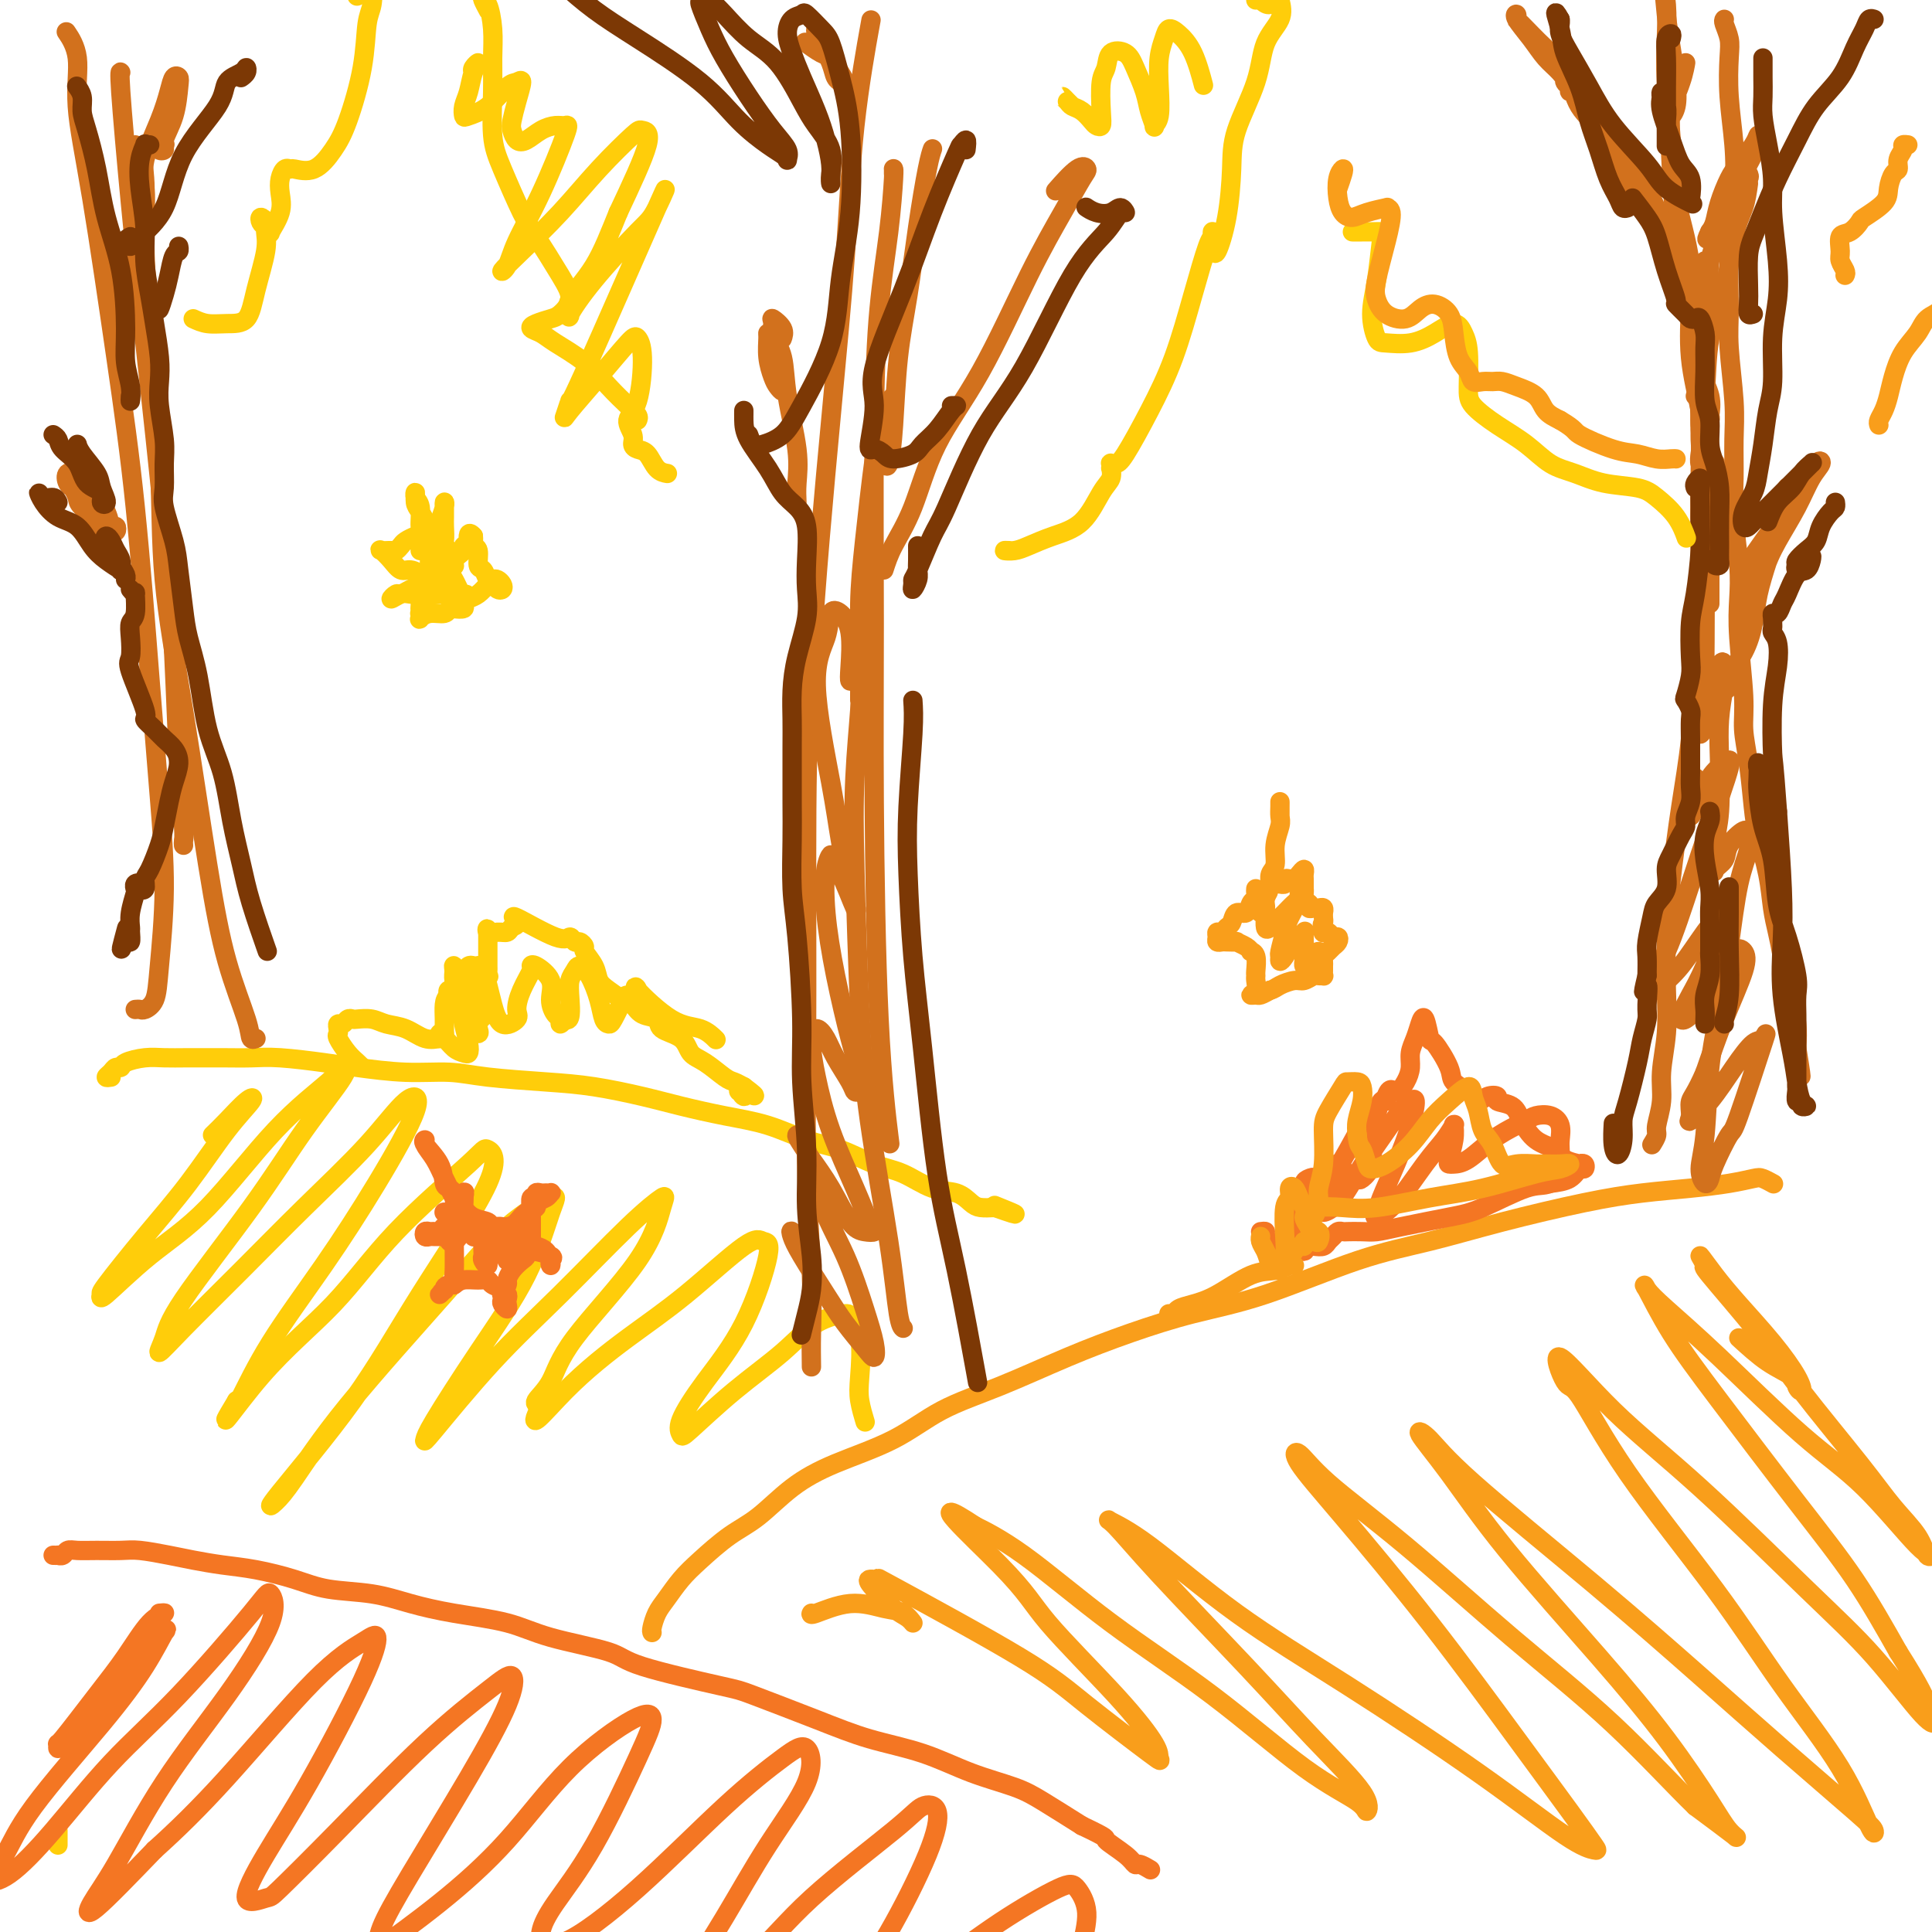 <svg viewBox='0 0 400 400' version='1.1' xmlns='http://www.w3.org/2000/svg' xmlns:xlink='http://www.w3.org/1999/xlink'><g fill='none' stroke='#FFCD0A' stroke-width='4' stroke-linecap='round' stroke-linejoin='round'><path d='M12,382c0.000,-0.301 0.000,-0.603 0,-1c0.000,-0.397 0.000,-0.890 0,-1c-0.000,-0.110 -0.000,0.163 0,0c0.000,-0.163 0.000,-0.761 0,-1c-0.000,-0.239 0.000,-0.120 0,0'/></g>
<g fill='none' stroke='#F47623' stroke-width='4' stroke-linecap='round' stroke-linejoin='round'><path d='M11,322c0.448,0.008 0.895,0.016 1,0c0.105,-0.016 -0.133,-0.057 0,0c0.133,0.057 0.636,0.212 1,0c0.364,-0.212 0.587,-0.790 1,-1c0.413,-0.210 1.015,-0.053 2,0c0.985,0.053 2.351,0.003 4,0c1.649,-0.003 3.580,0.041 5,0c1.420,-0.041 2.330,-0.166 4,0c1.670,0.166 4.101,0.625 6,1c1.899,0.375 3.266,0.668 5,1c1.734,0.332 3.833,0.704 6,1c2.167,0.296 4.401,0.516 7,1c2.599,0.484 5.565,1.232 8,2c2.435,0.768 4.341,1.556 7,2c2.659,0.444 6.073,0.545 9,1c2.927,0.455 5.369,1.266 8,2c2.631,0.734 5.451,1.391 9,2c3.549,0.609 7.826,1.168 11,2c3.174,0.832 5.243,1.935 9,3c3.757,1.065 9.201,2.090 12,3c2.799,0.910 2.953,1.703 7,3c4.047,1.297 11.986,3.098 16,4c4.014,0.902 4.103,0.906 7,2c2.897,1.094 8.602,3.280 13,5c4.398,1.720 7.489,2.976 11,4c3.511,1.024 7.444,1.816 11,3c3.556,1.184 6.737,2.761 10,4c3.263,1.239 6.609,2.141 9,3c2.391,0.859 3.826,1.674 6,3c2.174,1.326 5.087,3.163 8,5'/><path d='M224,378c6.025,2.852 4.589,2.481 5,3c0.411,0.519 2.671,1.929 4,3c1.329,1.071 1.727,1.802 2,2c0.273,0.198 0.420,-0.139 1,0c0.580,0.139 1.594,0.754 2,1c0.406,0.246 0.203,0.123 0,0'/></g>
<g fill='none' stroke='#F99E1B' stroke-width='4' stroke-linecap='round' stroke-linejoin='round'><path d='M135,338c-0.071,-0.148 -0.142,-0.295 0,-1c0.142,-0.705 0.497,-1.967 1,-3c0.503,-1.033 1.153,-1.838 2,-3c0.847,-1.162 1.889,-2.680 3,-4c1.111,-1.320 2.290,-2.442 4,-4c1.710,-1.558 3.952,-3.552 6,-5c2.048,-1.448 3.901,-2.351 6,-4c2.099,-1.649 4.445,-4.046 7,-6c2.555,-1.954 5.318,-3.467 9,-5c3.682,-1.533 8.282,-3.088 12,-5c3.718,-1.912 6.554,-4.182 10,-6c3.446,-1.818 7.503,-3.186 12,-5c4.497,-1.814 9.435,-4.075 14,-6c4.565,-1.925 8.756,-3.515 13,-5c4.244,-1.485 8.541,-2.865 13,-4c4.459,-1.135 9.080,-2.027 15,-4c5.920,-1.973 13.139,-5.029 19,-7c5.861,-1.971 10.364,-2.857 15,-4c4.636,-1.143 9.404,-2.544 15,-4c5.596,-1.456 12.021,-2.968 17,-4c4.979,-1.032 8.513,-1.584 12,-2c3.487,-0.416 6.928,-0.696 10,-1c3.072,-0.304 5.776,-0.631 8,-1c2.224,-0.369 3.967,-0.779 5,-1c1.033,-0.221 1.355,-0.252 2,0c0.645,0.252 1.613,0.786 2,1c0.387,0.214 0.194,0.107 0,0'/></g>
<g fill='none' stroke='#FFCD0A' stroke-width='4' stroke-linecap='round' stroke-linejoin='round'><path d='M23,223c-0.513,0.081 -1.027,0.163 -1,0c0.027,-0.163 0.594,-0.569 1,-1c0.406,-0.431 0.653,-0.886 1,-1c0.347,-0.114 0.796,0.113 1,0c0.204,-0.113 0.163,-0.566 1,-1c0.837,-0.434 2.551,-0.848 4,-1c1.449,-0.152 2.634,-0.042 4,0c1.366,0.042 2.913,0.014 5,0c2.087,-0.014 4.714,-0.015 7,0c2.286,0.015 4.233,0.047 6,0c1.767,-0.047 3.356,-0.171 6,0c2.644,0.171 6.343,0.637 9,1c2.657,0.363 4.273,0.622 7,1c2.727,0.378 6.567,0.874 10,1c3.433,0.126 6.461,-0.118 9,0c2.539,0.118 4.591,0.598 8,1c3.409,0.402 8.176,0.727 12,1c3.824,0.273 6.705,0.495 10,1c3.295,0.505 7.005,1.294 10,2c2.995,0.706 5.274,1.329 8,2c2.726,0.671 5.897,1.391 9,2c3.103,0.609 6.138,1.106 9,2c2.862,0.894 5.552,2.184 8,3c2.448,0.816 4.654,1.159 7,2c2.346,0.841 4.831,2.179 7,3c2.169,0.821 4.022,1.124 6,2c1.978,0.876 4.080,2.326 6,3c1.920,0.674 3.659,0.572 5,1c1.341,0.428 2.284,1.384 3,2c0.716,0.616 1.205,0.890 2,1c0.795,0.110 1.898,0.055 3,0'/><path d='M206,250c7.533,2.644 2.867,0.756 1,0c-1.867,-0.756 -0.933,-0.378 0,0'/><path d='M44,235c0.873,-0.845 1.745,-1.689 3,-3c1.255,-1.311 2.892,-3.087 4,-4c1.108,-0.913 1.687,-0.962 1,0c-0.687,0.962 -2.638,2.936 -5,6c-2.362,3.064 -5.133,7.220 -8,11c-2.867,3.780 -5.829,7.185 -9,11c-3.171,3.815 -6.550,8.039 -8,10c-1.450,1.961 -0.970,1.659 -1,2c-0.030,0.341 -0.569,1.326 1,0c1.569,-1.326 5.246,-4.961 9,-8c3.754,-3.039 7.586,-5.480 12,-10c4.414,-4.520 9.409,-11.118 14,-16c4.591,-4.882 8.779,-8.047 11,-10c2.221,-1.953 2.477,-2.694 3,-3c0.523,-0.306 1.315,-0.176 0,2c-1.315,2.176 -4.737,6.397 -8,11c-3.263,4.603 -6.367,9.588 -11,16c-4.633,6.412 -10.793,14.251 -14,19c-3.207,4.749 -3.460,6.408 -4,8c-0.540,1.592 -1.368,3.116 -1,3c0.368,-0.116 1.932,-1.870 5,-5c3.068,-3.130 7.641,-7.634 12,-12c4.359,-4.366 8.505,-8.595 13,-13c4.495,-4.405 9.338,-8.987 13,-13c3.662,-4.013 6.144,-7.457 8,-9c1.856,-1.543 3.086,-1.183 2,2c-1.086,3.183 -4.487,9.190 -8,15c-3.513,5.810 -7.137,11.423 -11,17c-3.863,5.577 -7.963,11.117 -11,16c-3.037,4.883 -5.011,9.109 -6,11c-0.989,1.891 -0.995,1.445 -1,1'/><path d='M49,290c-5.352,8.873 -0.232,1.055 5,-5c5.232,-6.055 10.576,-10.347 15,-15c4.424,-4.653 7.927,-9.668 13,-15c5.073,-5.332 11.714,-10.980 15,-14c3.286,-3.020 3.215,-3.410 4,-3c0.785,0.410 2.426,1.621 0,7c-2.426,5.379 -8.918,14.924 -14,23c-5.082,8.076 -8.753,14.681 -14,22c-5.247,7.319 -12.071,15.352 -15,19c-2.929,3.648 -1.965,2.911 -1,2c0.965,-0.911 1.930,-1.997 4,-5c2.070,-3.003 5.244,-7.924 11,-15c5.756,-7.076 14.095,-16.308 20,-23c5.905,-6.692 9.375,-10.843 13,-14c3.625,-3.157 7.406,-5.320 9,-6c1.594,-0.680 1.002,0.122 0,3c-1.002,2.878 -2.414,7.833 -5,13c-2.586,5.167 -6.347,10.548 -10,16c-3.653,5.452 -7.198,10.977 -9,14c-1.802,3.023 -1.860,3.545 -2,4c-0.140,0.455 -0.363,0.843 2,-2c2.363,-2.843 7.311,-8.915 12,-14c4.689,-5.085 9.120,-9.181 14,-14c4.880,-4.819 10.209,-10.361 14,-14c3.791,-3.639 6.045,-5.377 7,-6c0.955,-0.623 0.612,-0.132 0,2c-0.612,2.132 -1.493,5.906 -5,11c-3.507,5.094 -9.641,11.510 -13,16c-3.359,4.490 -3.943,7.055 -5,9c-1.057,1.945 -2.588,3.270 -3,4c-0.412,0.730 0.294,0.865 1,1'/><path d='M112,291c-3.377,6.536 0.680,1.377 5,-3c4.320,-4.377 8.902,-7.972 13,-11c4.098,-3.028 7.713,-5.491 12,-9c4.287,-3.509 9.247,-8.066 12,-10c2.753,-1.934 3.301,-1.244 4,-1c0.699,0.244 1.550,0.044 1,3c-0.550,2.956 -2.500,9.068 -5,14c-2.500,4.932 -5.548,8.685 -8,12c-2.452,3.315 -4.307,6.192 -5,8c-0.693,1.808 -0.225,2.549 0,3c0.225,0.451 0.208,0.614 2,-1c1.792,-1.614 5.392,-5.005 9,-8c3.608,-2.995 7.223,-5.593 10,-8c2.777,-2.407 4.716,-4.623 7,-6c2.284,-1.377 4.912,-1.917 6,-2c1.088,-0.083 0.635,0.290 1,1c0.365,0.710 1.548,1.757 2,4c0.452,2.243 0.173,5.684 0,8c-0.173,2.316 -0.239,3.508 0,5c0.239,1.492 0.783,3.283 1,4c0.217,0.717 0.109,0.358 0,0'/></g>
<g fill='none' stroke='#F99E1B' stroke-width='4' stroke-linecap='round' stroke-linejoin='round'><path d='M360,277c1.992,1.823 3.983,3.645 6,5c2.017,1.355 4.058,2.242 5,3c0.942,0.758 0.784,1.387 1,2c0.216,0.613 0.806,1.212 1,1c0.194,-0.212 -0.010,-1.233 -1,-3c-0.990,-1.767 -2.768,-4.279 -5,-7c-2.232,-2.721 -4.918,-5.649 -7,-8c-2.082,-2.351 -3.560,-4.124 -5,-6c-1.440,-1.876 -2.843,-3.855 -3,-4c-0.157,-0.145 0.932,1.543 1,2c0.068,0.457 -0.885,-0.319 1,2c1.885,2.319 6.610,7.732 10,12c3.390,4.268 5.447,7.390 9,12c3.553,4.610 8.603,10.709 12,15c3.397,4.291 5.142,6.774 7,9c1.858,2.226 3.828,4.194 5,6c1.172,1.806 1.545,3.448 2,4c0.455,0.552 0.993,0.013 1,0c0.007,-0.013 -0.518,0.499 -3,-2c-2.482,-2.499 -6.920,-8.010 -11,-12c-4.080,-3.990 -7.800,-6.459 -13,-11c-5.200,-4.541 -11.878,-11.154 -17,-16c-5.122,-4.846 -8.686,-7.926 -11,-10c-2.314,-2.074 -3.376,-3.142 -4,-4c-0.624,-0.858 -0.810,-1.507 0,0c0.810,1.507 2.615,5.169 5,9c2.385,3.831 5.351,7.831 10,14c4.649,6.169 10.983,14.507 16,21c5.017,6.493 8.719,11.141 12,16c3.281,4.859 6.140,9.930 9,15'/><path d='M393,342c9.056,14.224 5.696,12.285 5,12c-0.696,-0.285 1.274,1.084 2,2c0.726,0.916 0.209,1.379 -2,-1c-2.209,-2.379 -6.111,-7.601 -10,-12c-3.889,-4.399 -7.764,-7.976 -14,-14c-6.236,-6.024 -14.832,-14.497 -22,-21c-7.168,-6.503 -12.907,-11.037 -18,-16c-5.093,-4.963 -9.540,-10.357 -11,-11c-1.460,-0.643 0.067,3.464 1,5c0.933,1.536 1.273,0.501 3,3c1.727,2.499 4.841,8.530 10,16c5.159,7.470 12.364,16.377 18,24c5.636,7.623 9.703,13.961 14,20c4.297,6.039 8.824,11.781 12,17c3.176,5.219 5.000,9.917 6,12c1.000,2.083 1.176,1.550 1,1c-0.176,-0.550 -0.703,-1.117 -4,-4c-3.297,-2.883 -9.365,-8.081 -15,-13c-5.635,-4.919 -10.838,-9.558 -17,-15c-6.162,-5.442 -13.282,-11.688 -22,-19c-8.718,-7.312 -19.032,-15.690 -25,-21c-5.968,-5.310 -7.589,-7.551 -9,-9c-1.411,-1.449 -2.611,-2.106 -2,-1c0.611,1.106 3.034,3.975 6,8c2.966,4.025 6.474,9.207 12,16c5.526,6.793 13.070,15.198 19,22c5.930,6.802 10.246,12.002 14,17c3.754,4.998 6.944,9.793 9,13c2.056,3.207 2.977,4.825 4,6c1.023,1.175 2.150,1.907 1,1c-1.150,-0.907 -4.575,-3.454 -8,-6'/><path d='M351,374c-3.953,-3.791 -10.337,-10.768 -17,-17c-6.663,-6.232 -13.605,-11.718 -21,-18c-7.395,-6.282 -15.244,-13.361 -22,-19c-6.756,-5.639 -12.421,-9.838 -16,-13c-3.579,-3.162 -5.074,-5.286 -6,-6c-0.926,-0.714 -1.284,-0.017 0,2c1.284,2.017 4.211,5.353 9,11c4.789,5.647 11.440,13.605 18,22c6.560,8.395 13.029,17.228 18,24c4.971,6.772 8.442,11.483 11,15c2.558,3.517 4.201,5.840 5,7c0.799,1.160 0.755,1.158 0,1c-0.755,-0.158 -2.219,-0.471 -6,-3c-3.781,-2.529 -9.879,-7.273 -18,-13c-8.121,-5.727 -18.265,-12.437 -27,-18c-8.735,-5.563 -16.063,-9.980 -23,-15c-6.937,-5.020 -13.484,-10.642 -18,-14c-4.516,-3.358 -7.000,-4.452 -8,-5c-1.000,-0.548 -0.516,-0.552 1,1c1.516,1.552 4.063,4.659 9,10c4.937,5.341 12.265,12.916 18,19c5.735,6.084 9.878,10.677 14,15c4.122,4.323 8.224,8.375 10,11c1.776,2.625 1.226,3.823 1,4c-0.226,0.177 -0.128,-0.668 -2,-2c-1.872,-1.332 -5.715,-3.153 -11,-7c-5.285,-3.847 -12.013,-9.722 -19,-15c-6.987,-5.278 -14.234,-9.961 -21,-15c-6.766,-5.039 -13.052,-10.434 -18,-14c-4.948,-3.566 -8.556,-5.305 -10,-6c-1.444,-0.695 -0.722,-0.348 0,0'/><path d='M202,316c-11.811,-7.840 -0.840,2.059 5,8c5.840,5.941 6.549,7.922 10,12c3.451,4.078 9.643,10.252 14,15c4.357,4.748 6.877,8.068 8,10c1.123,1.932 0.848,2.474 1,3c0.152,0.526 0.730,1.035 -2,-1c-2.730,-2.035 -8.767,-6.613 -13,-10c-4.233,-3.387 -6.661,-5.583 -14,-10c-7.339,-4.417 -19.590,-11.055 -25,-14c-5.410,-2.945 -3.979,-2.198 -4,-2c-0.021,0.198 -1.493,-0.151 -2,0c-0.507,0.151 -0.050,0.804 1,2c1.050,1.196 2.692,2.935 4,4c1.308,1.065 2.282,1.457 3,2c0.718,0.543 1.180,1.239 1,1c-0.180,-0.239 -1.001,-1.413 -2,-2c-0.999,-0.587 -2.177,-0.588 -4,-1c-1.823,-0.412 -4.293,-1.234 -7,-1c-2.707,0.234 -5.652,1.525 -7,2c-1.348,0.475 -1.099,0.136 -1,0c0.099,-0.136 0.050,-0.068 0,0'/></g>
<g fill='none' stroke='#F47623' stroke-width='4' stroke-linecap='round' stroke-linejoin='round'><path d='M33,334c0.645,-0.060 1.290,-0.120 1,0c-0.290,0.120 -1.513,0.419 -3,2c-1.487,1.581 -3.236,4.442 -5,7c-1.764,2.558 -3.542,4.812 -6,8c-2.458,3.188 -5.597,7.311 -7,9c-1.403,1.689 -1.071,0.944 -1,1c0.071,0.056 -0.118,0.913 0,1c0.118,0.087 0.542,-0.594 2,-2c1.458,-1.406 3.951,-3.535 7,-7c3.049,-3.465 6.656,-8.264 9,-11c2.344,-2.736 3.425,-3.407 4,-4c0.575,-0.593 0.644,-1.108 0,0c-0.644,1.108 -2.000,3.838 -4,7c-2.000,3.162 -4.643,6.755 -9,12c-4.357,5.245 -10.429,12.143 -14,17c-3.571,4.857 -4.642,7.672 -6,10c-1.358,2.328 -3.002,4.167 -3,5c0.002,0.833 1.650,0.658 4,-1c2.350,-1.658 5.402,-4.801 9,-9c3.598,-4.199 7.741,-9.454 12,-14c4.259,-4.546 8.635,-8.385 14,-14c5.365,-5.615 11.720,-13.008 15,-17c3.280,-3.992 3.484,-4.583 4,-4c0.516,0.583 1.344,2.340 0,6c-1.344,3.660 -4.859,9.224 -9,15c-4.141,5.776 -8.908,11.763 -13,18c-4.092,6.237 -7.509,12.723 -10,17c-2.491,4.277 -4.055,6.344 -5,8c-0.945,1.656 -1.270,2.902 1,1c2.270,-1.902 7.135,-6.951 12,-12'/><path d='M32,383c4.465,-4.006 9.127,-8.521 15,-15c5.873,-6.479 12.955,-14.921 18,-20c5.045,-5.079 8.052,-6.797 10,-8c1.948,-1.203 2.836,-1.893 3,-1c0.164,0.893 -0.397,3.370 -3,9c-2.603,5.630 -7.248,14.413 -11,21c-3.752,6.587 -6.611,10.979 -9,15c-2.389,4.021 -4.308,7.672 -4,9c0.308,1.328 2.844,0.333 4,0c1.156,-0.333 0.934,-0.005 3,-2c2.066,-1.995 6.422,-6.312 12,-12c5.578,-5.688 12.379,-12.746 18,-18c5.621,-5.254 10.063,-8.702 13,-11c2.937,-2.298 4.370,-3.444 5,-3c0.630,0.444 0.457,2.479 -1,6c-1.457,3.521 -4.200,8.530 -8,15c-3.800,6.470 -8.659,14.403 -12,20c-3.341,5.597 -5.165,8.858 -6,11c-0.835,2.142 -0.681,3.165 -1,4c-0.319,0.835 -1.110,1.480 1,0c2.110,-1.480 7.120,-5.087 12,-9c4.880,-3.913 9.629,-8.134 14,-13c4.371,-4.866 8.364,-10.379 13,-15c4.636,-4.621 9.916,-8.352 13,-10c3.084,-1.648 3.971,-1.214 4,0c0.029,1.214 -0.801,3.209 -3,8c-2.199,4.791 -5.769,12.378 -9,18c-3.231,5.622 -6.124,9.280 -8,12c-1.876,2.720 -2.736,4.501 -3,6c-0.264,1.499 0.067,2.714 1,3c0.933,0.286 2.466,-0.357 4,-1'/><path d='M117,402c3.254,-1.299 8.888,-5.547 15,-11c6.112,-5.453 12.701,-12.112 18,-17c5.299,-4.888 9.309,-8.007 12,-10c2.691,-1.993 4.064,-2.861 5,-2c0.936,0.861 1.436,3.452 0,7c-1.436,3.548 -4.810,8.051 -8,13c-3.190,4.949 -6.198,10.342 -9,15c-2.802,4.658 -5.398,8.582 -6,11c-0.602,2.418 0.790,3.329 1,4c0.210,0.671 -0.762,1.101 1,0c1.762,-1.101 6.260,-3.733 10,-7c3.740,-3.267 6.724,-7.171 12,-12c5.276,-4.829 12.843,-10.585 17,-14c4.157,-3.415 4.903,-4.490 6,-5c1.097,-0.510 2.544,-0.455 3,1c0.456,1.455 -0.077,4.309 -2,9c-1.923,4.691 -5.234,11.217 -8,16c-2.766,4.783 -4.988,7.822 -6,10c-1.012,2.178 -0.815,3.494 0,4c0.815,0.506 2.248,0.203 5,-1c2.752,-1.203 6.823,-3.304 11,-6c4.177,-2.696 8.461,-5.986 13,-9c4.539,-3.014 9.335,-5.753 12,-7c2.665,-1.247 3.200,-1.003 4,0c0.800,1.003 1.866,2.766 2,5c0.134,2.234 -0.665,4.938 -1,7c-0.335,2.062 -0.206,3.481 0,5c0.206,1.519 0.488,3.139 1,4c0.512,0.861 1.253,0.963 2,1c0.747,0.037 1.499,0.011 2,0c0.501,-0.011 0.750,-0.005 1,0'/><path d='M230,413c0.833,0.167 0.417,0.083 0,0'/></g>
<g fill='none' stroke='#D2711D' stroke-width='4' stroke-linecap='round' stroke-linejoin='round'><path d='M342,237c0.455,-0.735 0.910,-1.471 1,-2c0.090,-0.529 -0.186,-0.853 0,-2c0.186,-1.147 0.834,-3.117 1,-5c0.166,-1.883 -0.149,-3.679 0,-6c0.149,-2.321 0.764,-5.168 1,-8c0.236,-2.832 0.095,-5.650 0,-9c-0.095,-3.350 -0.142,-7.231 0,-11c0.142,-3.769 0.473,-7.426 1,-12c0.527,-4.574 1.252,-10.064 2,-15c0.748,-4.936 1.521,-9.319 2,-14c0.479,-4.681 0.665,-9.661 1,-14c0.335,-4.339 0.818,-8.036 1,-12c0.182,-3.964 0.062,-8.193 0,-13c-0.062,-4.807 -0.066,-10.192 0,-15c0.066,-4.808 0.201,-9.039 0,-13c-0.201,-3.961 -0.737,-7.652 -1,-13c-0.263,-5.348 -0.253,-12.354 -1,-18c-0.747,-5.646 -2.252,-9.933 -3,-14c-0.748,-4.067 -0.739,-7.914 -1,-12c-0.261,-4.086 -0.792,-8.412 -1,-12c-0.208,-3.588 -0.095,-6.436 0,-9c0.095,-2.564 0.170,-4.842 0,-7c-0.170,-2.158 -0.584,-4.196 -1,-6c-0.416,-1.804 -0.833,-3.372 -1,-4c-0.167,-0.628 -0.083,-0.314 0,0'/><path d='M357,4c-0.111,0.157 -0.222,0.314 0,1c0.222,0.686 0.779,1.902 1,3c0.221,1.098 0.108,2.077 0,4c-0.108,1.923 -0.211,4.789 0,8c0.211,3.211 0.735,6.769 1,10c0.265,3.231 0.271,6.137 0,10c-0.271,3.863 -0.819,8.683 -1,13c-0.181,4.317 0.004,8.130 0,11c-0.004,2.870 -0.198,4.797 0,8c0.198,3.203 0.789,7.681 1,11c0.211,3.319 0.043,5.477 0,8c-0.043,2.523 0.040,5.410 0,8c-0.040,2.590 -0.203,4.884 0,8c0.203,3.116 0.772,7.055 1,10c0.228,2.945 0.117,4.895 0,7c-0.117,2.105 -0.238,4.366 0,8c0.238,3.634 0.836,8.643 1,12c0.164,3.357 -0.107,5.064 0,7c0.107,1.936 0.592,4.103 1,7c0.408,2.897 0.739,6.525 1,9c0.261,2.475 0.451,3.797 1,6c0.549,2.203 1.457,5.285 2,8c0.543,2.715 0.723,5.061 1,7c0.277,1.939 0.652,3.469 1,5c0.348,1.531 0.668,3.062 1,5c0.332,1.938 0.677,4.282 1,6c0.323,1.718 0.626,2.809 1,4c0.374,1.191 0.821,2.483 1,4c0.179,1.517 0.089,3.258 0,5'/><path d='M372,217c1.702,10.574 0.456,4.010 0,2c-0.456,-2.010 -0.123,0.536 0,2c0.123,1.464 0.035,1.847 0,2c-0.035,0.153 -0.018,0.077 0,0'/><path d='M351,161c-0.282,1.778 -0.564,3.556 -1,5c-0.436,1.444 -1.025,2.553 -1,3c0.025,0.447 0.665,0.233 1,0c0.335,-0.233 0.365,-0.485 1,-2c0.635,-1.515 1.876,-4.294 3,-6c1.124,-1.706 2.131,-2.339 3,-3c0.869,-0.661 1.599,-1.350 1,1c-0.599,2.350 -2.526,7.737 -4,12c-1.474,4.263 -2.496,7.400 -4,12c-1.504,4.600 -3.492,10.663 -5,14c-1.508,3.337 -2.536,3.948 -3,5c-0.464,1.052 -0.363,2.545 0,3c0.363,0.455 0.987,-0.127 2,-1c1.013,-0.873 2.415,-2.035 4,-4c1.585,-1.965 3.354,-4.732 5,-7c1.646,-2.268 3.167,-4.036 4,-5c0.833,-0.964 0.976,-1.123 1,-1c0.024,0.123 -0.071,0.530 -1,3c-0.929,2.470 -2.692,7.003 -4,10c-1.308,2.997 -2.160,4.457 -3,6c-0.840,1.543 -1.666,3.170 -2,4c-0.334,0.830 -0.175,0.863 0,1c0.175,0.137 0.365,0.378 1,0c0.635,-0.378 1.714,-1.376 3,-3c1.286,-1.624 2.778,-3.874 4,-6c1.222,-2.126 2.176,-4.128 3,-5c0.824,-0.872 1.520,-0.615 2,0c0.480,0.615 0.745,1.589 0,4c-0.745,2.411 -2.498,6.260 -4,10c-1.502,3.740 -2.751,7.370 -4,11'/><path d='M353,222c-1.930,4.453 -2.754,5.084 -3,6c-0.246,0.916 0.087,2.115 0,3c-0.087,0.885 -0.595,1.455 0,1c0.595,-0.455 2.294,-1.937 4,-4c1.706,-2.063 3.420,-4.709 5,-7c1.580,-2.291 3.025,-4.227 4,-5c0.975,-0.773 1.480,-0.383 2,-1c0.520,-0.617 1.054,-2.240 0,1c-1.054,3.240 -3.697,11.343 -5,15c-1.303,3.657 -1.268,2.867 -2,4c-0.732,1.133 -2.231,4.187 -3,6c-0.769,1.813 -0.806,2.383 -1,3c-0.194,0.617 -0.543,1.280 -1,1c-0.457,-0.280 -1.020,-1.503 -1,-3c0.020,-1.497 0.624,-3.270 1,-7c0.376,-3.730 0.525,-9.418 1,-14c0.475,-4.582 1.276,-8.057 2,-12c0.724,-3.943 1.370,-8.355 2,-13c0.630,-4.645 1.244,-9.523 2,-13c0.756,-3.477 1.655,-5.553 2,-7c0.345,-1.447 0.137,-2.266 0,-3c-0.137,-0.734 -0.205,-1.384 -1,-1c-0.795,0.384 -2.319,1.801 -3,3c-0.681,1.199 -0.518,2.178 -1,3c-0.482,0.822 -1.607,1.485 -2,2c-0.393,0.515 -0.053,0.881 0,0c0.053,-0.881 -0.179,-3.010 0,-5c0.179,-1.990 0.770,-3.843 1,-7c0.230,-3.157 0.100,-7.619 0,-11c-0.100,-3.381 -0.172,-5.680 0,-8c0.172,-2.320 0.586,-4.660 1,-7'/><path d='M357,142c0.130,-6.826 -0.543,-4.891 -1,-4c-0.457,0.891 -0.696,0.739 -1,1c-0.304,0.261 -0.671,0.936 -1,2c-0.329,1.064 -0.620,2.516 -1,4c-0.380,1.484 -0.848,2.998 -1,4c-0.152,1.002 0.012,1.492 0,2c-0.012,0.508 -0.199,1.034 0,1c0.199,-0.034 0.785,-0.629 1,-3c0.215,-2.371 0.060,-6.520 0,-9c-0.060,-2.480 -0.026,-3.293 0,-7c0.026,-3.707 0.045,-10.309 0,-15c-0.045,-4.691 -0.155,-7.470 0,-10c0.155,-2.530 0.574,-4.811 1,-7c0.426,-2.189 0.860,-4.286 1,-5c0.140,-0.714 -0.015,-0.044 0,0c0.015,0.044 0.201,-0.536 0,0c-0.201,0.536 -0.789,2.190 -1,3c-0.211,0.810 -0.044,0.777 0,1c0.044,0.223 -0.034,0.701 0,1c0.034,0.299 0.181,0.420 0,-1c-0.181,-1.420 -0.690,-4.380 -1,-7c-0.310,-2.620 -0.421,-4.898 -1,-8c-0.579,-3.102 -1.626,-7.027 -2,-11c-0.374,-3.973 -0.076,-7.993 0,-11c0.076,-3.007 -0.071,-5.002 0,-6c0.071,-0.998 0.359,-0.999 0,-1c-0.359,-0.001 -1.364,-0.000 -2,0c-0.636,0.000 -0.902,0.000 -1,1c-0.098,1.000 -0.028,3.000 0,4c0.028,1.000 0.014,1.000 0,1'/><path d='M347,62c0.230,1.062 0.804,1.216 1,1c0.196,-0.216 0.012,-0.801 0,-2c-0.012,-1.199 0.147,-3.011 0,-5c-0.147,-1.989 -0.599,-4.155 -1,-8c-0.401,-3.845 -0.750,-9.370 -1,-14c-0.250,-4.630 -0.400,-8.365 0,-11c0.400,-2.635 1.351,-4.172 2,-6c0.649,-1.828 0.996,-3.949 1,-4c0.004,-0.051 -0.335,1.968 -1,4c-0.665,2.032 -1.656,4.076 -2,5c-0.344,0.924 -0.043,0.728 0,1c0.043,0.272 -0.174,1.014 0,1c0.174,-0.014 0.738,-0.782 1,-2c0.262,-1.218 0.221,-2.884 0,-5c-0.221,-2.116 -0.623,-4.681 -1,-7c-0.377,-2.319 -0.728,-4.391 -1,-7c-0.272,-2.609 -0.465,-5.756 -1,-8c-0.535,-2.244 -1.411,-3.585 -2,-4c-0.589,-0.415 -0.890,0.095 -1,0c-0.110,-0.095 -0.030,-0.795 0,0c0.030,0.795 0.008,3.084 0,4c-0.008,0.916 -0.004,0.458 0,0'/><path d='M345,52c0.085,-0.700 0.170,-1.400 0,-2c-0.170,-0.600 -0.595,-1.099 -1,-2c-0.405,-0.901 -0.791,-2.205 -2,-4c-1.209,-1.795 -3.242,-4.080 -5,-7c-1.758,-2.920 -3.241,-6.474 -5,-9c-1.759,-2.526 -3.792,-4.022 -5,-6c-1.208,-1.978 -1.589,-4.436 -2,-6c-0.411,-1.564 -0.851,-2.233 -1,-2c-0.149,0.233 -0.005,1.369 0,2c0.005,0.631 -0.127,0.756 0,1c0.127,0.244 0.512,0.606 1,1c0.488,0.394 1.078,0.819 1,1c-0.078,0.181 -0.824,0.118 -1,0c-0.176,-0.118 0.218,-0.290 0,-1c-0.218,-0.710 -1.050,-1.957 -2,-3c-0.950,-1.043 -2.020,-1.883 -3,-3c-0.980,-1.117 -1.870,-2.510 -3,-4c-1.130,-1.490 -2.499,-3.078 -3,-4c-0.501,-0.922 -0.134,-1.178 0,-1c0.134,0.178 0.033,0.789 0,1c-0.033,0.211 -0.000,0.021 1,1c1.000,0.979 2.968,3.127 5,5c2.032,1.873 4.130,3.469 7,7c2.870,3.531 6.513,8.995 9,13c2.487,4.005 3.818,6.551 5,9c1.182,2.449 2.214,4.801 3,7c0.786,2.199 1.327,4.246 2,6c0.673,1.754 1.478,3.215 2,4c0.522,0.785 0.761,0.892 1,1'/><path d='M349,57c1.858,3.999 0.004,0.496 -1,-1c-1.004,-1.496 -1.156,-0.987 -1,-1c0.156,-0.013 0.620,-0.549 1,0c0.380,0.549 0.675,2.184 1,4c0.325,1.816 0.679,3.811 1,6c0.321,2.189 0.607,4.570 1,7c0.393,2.430 0.891,4.910 1,8c0.109,3.090 -0.171,6.792 0,9c0.171,2.208 0.792,2.924 1,4c0.208,1.076 0.003,2.512 0,3c-0.003,0.488 0.195,0.028 0,0c-0.195,-0.028 -0.783,0.377 -1,0c-0.217,-0.377 -0.062,-1.536 0,-2c0.062,-0.464 0.031,-0.232 0,0'/><path d='M351,82c0.339,0.362 0.679,0.723 1,1c0.321,0.277 0.624,0.469 1,1c0.376,0.531 0.827,1.400 1,2c0.173,0.600 0.070,0.932 0,1c-0.070,0.068 -0.107,-0.126 0,-1c0.107,-0.874 0.358,-2.426 0,-4c-0.358,-1.574 -1.325,-3.168 -2,-6c-0.675,-2.832 -1.057,-6.901 -1,-10c0.057,-3.099 0.552,-5.227 1,-7c0.448,-1.773 0.848,-3.189 1,-4c0.152,-0.811 0.055,-1.016 0,-1c-0.055,0.016 -0.068,0.252 0,1c0.068,0.748 0.219,2.007 0,3c-0.219,0.993 -0.806,1.721 -1,3c-0.194,1.279 0.005,3.110 0,4c-0.005,0.890 -0.214,0.839 0,1c0.214,0.161 0.851,0.535 1,0c0.149,-0.535 -0.190,-1.979 0,-3c0.190,-1.021 0.909,-1.621 1,-3c0.091,-1.379 -0.445,-3.539 0,-6c0.445,-2.461 1.871,-5.225 3,-8c1.129,-2.775 1.962,-5.563 3,-8c1.038,-2.437 2.283,-4.524 3,-6c0.717,-1.476 0.908,-2.339 1,-3c0.092,-0.661 0.084,-1.118 0,-1c-0.084,0.118 -0.246,0.812 -1,2c-0.754,1.188 -2.100,2.871 -3,4c-0.900,1.129 -1.355,1.705 -2,3c-0.645,1.295 -1.481,3.310 -2,5c-0.519,1.690 -0.720,3.054 -1,4c-0.280,0.946 -0.640,1.473 -1,2'/><path d='M354,48c-1.432,2.971 -0.012,0.898 1,0c1.012,-0.898 1.616,-0.623 2,-1c0.384,-0.377 0.548,-1.408 1,-3c0.452,-1.592 1.193,-3.746 2,-5c0.807,-1.254 1.679,-1.607 2,-2c0.321,-0.393 0.092,-0.827 0,-1c-0.092,-0.173 -0.046,-0.087 0,0'/><path d='M362,38c-0.234,1.709 -0.468,3.418 -1,5c-0.532,1.582 -1.362,3.038 -2,6c-0.638,2.962 -1.082,7.429 -2,11c-0.918,3.571 -2.309,6.245 -3,10c-0.691,3.755 -0.683,8.590 -1,12c-0.317,3.410 -0.961,5.394 -1,8c-0.039,2.606 0.525,5.833 1,8c0.475,2.167 0.859,3.274 1,5c0.141,1.726 0.038,4.070 0,6c-0.038,1.930 -0.010,3.445 0,6c0.010,2.555 0.003,6.149 0,8c-0.003,1.851 -0.001,1.957 0,2c0.001,0.043 0.000,0.021 0,0'/><path d='M357,142c-0.134,0.505 -0.267,1.011 0,1c0.267,-0.011 0.935,-0.538 1,-1c0.065,-0.462 -0.474,-0.859 0,-2c0.474,-1.141 1.962,-3.027 3,-5c1.038,-1.973 1.625,-4.033 2,-6c0.375,-1.967 0.537,-3.840 1,-6c0.463,-2.160 1.227,-4.607 2,-7c0.773,-2.393 1.555,-4.734 2,-7c0.445,-2.266 0.554,-4.459 1,-6c0.446,-1.541 1.231,-2.430 1,-2c-0.231,0.430 -1.477,2.178 -2,4c-0.523,1.822 -0.323,3.717 -1,6c-0.677,2.283 -2.232,4.954 -3,7c-0.768,2.046 -0.750,3.466 -1,5c-0.250,1.534 -0.767,3.182 -1,4c-0.233,0.818 -0.183,0.804 0,1c0.183,0.196 0.499,0.600 1,-1c0.501,-1.600 1.186,-5.206 2,-8c0.814,-2.794 1.757,-4.777 3,-7c1.243,-2.223 2.784,-4.687 4,-7c1.216,-2.313 2.105,-4.474 3,-6c0.895,-1.526 1.796,-2.417 2,-3c0.204,-0.583 -0.289,-0.856 -1,0c-0.711,0.856 -1.641,2.843 -3,5c-1.359,2.157 -3.148,4.485 -5,7c-1.852,2.515 -3.768,5.215 -5,7c-1.232,1.785 -1.781,2.653 -2,3c-0.219,0.347 -0.110,0.174 0,0'/></g>
<g fill='none' stroke='#7C3805' stroke-width='4' stroke-linecap='round' stroke-linejoin='round'><path d='M346,8c0.113,-0.454 0.226,-0.909 0,-1c-0.226,-0.091 -0.793,0.180 -1,1c-0.207,0.820 -0.056,2.189 0,4c0.056,1.811 0.015,4.064 0,6c-0.015,1.936 -0.004,3.555 0,5c0.004,1.445 0.001,2.717 0,4c-0.001,1.283 -0.001,2.577 0,3c0.001,0.423 0.001,-0.026 0,0c-0.001,0.026 -0.004,0.526 0,0c0.004,-0.526 0.015,-2.079 0,-3c-0.015,-0.921 -0.056,-1.212 0,-2c0.056,-0.788 0.210,-2.075 0,-3c-0.210,-0.925 -0.782,-1.487 -1,-2c-0.218,-0.513 -0.081,-0.976 0,-1c0.081,-0.024 0.106,0.389 0,1c-0.106,0.611 -0.343,1.418 0,3c0.343,1.582 1.268,3.940 2,6c0.732,2.060 1.272,3.822 2,5c0.728,1.178 1.643,1.772 2,3c0.357,1.228 0.157,3.091 0,4c-0.157,0.909 -0.271,0.865 0,1c0.271,0.135 0.926,0.451 0,0c-0.926,-0.451 -3.434,-1.667 -5,-3c-1.566,-1.333 -2.189,-2.783 -4,-5c-1.811,-2.217 -4.811,-5.199 -7,-8c-2.189,-2.801 -3.567,-5.419 -5,-8c-1.433,-2.581 -2.920,-5.125 -4,-7c-1.080,-1.875 -1.752,-3.082 -2,-4c-0.248,-0.918 -0.071,-1.548 0,-2c0.071,-0.452 0.035,-0.726 0,-1'/><path d='M323,4c-1.720,-3.165 -0.522,-0.078 0,2c0.522,2.078 0.366,3.147 1,5c0.634,1.853 2.057,4.492 3,7c0.943,2.508 1.404,4.886 2,7c0.596,2.114 1.326,3.964 2,6c0.674,2.036 1.291,4.258 2,6c0.709,1.742 1.510,3.003 2,4c0.490,0.997 0.670,1.730 1,2c0.330,0.270 0.808,0.077 1,0c0.192,-0.077 0.096,-0.039 0,0'/><path d='M338,41c1.085,1.402 2.170,2.805 3,4c0.830,1.195 1.406,2.183 2,4c0.594,1.817 1.206,4.462 2,7c0.794,2.538 1.771,4.968 2,6c0.229,1.032 -0.290,0.666 0,1c0.290,0.334 1.388,1.367 2,2c0.612,0.633 0.738,0.867 1,1c0.262,0.133 0.659,0.165 1,0c0.341,-0.165 0.626,-0.526 1,0c0.374,0.526 0.836,1.938 1,3c0.164,1.062 0.029,1.775 0,3c-0.029,1.225 0.048,2.963 0,5c-0.048,2.037 -0.219,4.374 0,6c0.219,1.626 0.829,2.540 1,4c0.171,1.460 -0.098,3.465 0,5c0.098,1.535 0.562,2.600 1,4c0.438,1.400 0.850,3.135 1,5c0.150,1.865 0.037,3.860 0,6c-0.037,2.140 0.000,4.426 0,6c-0.000,1.574 -0.039,2.436 0,3c0.039,0.564 0.155,0.832 0,1c-0.155,0.168 -0.580,0.238 -1,0c-0.420,-0.238 -0.834,-0.782 -1,-1c-0.166,-0.218 -0.083,-0.109 0,0'/><path d='M351,101c-0.113,-0.274 -0.227,-0.548 0,-1c0.227,-0.452 0.794,-1.081 1,-1c0.206,0.081 0.053,0.870 0,2c-0.053,1.130 -0.004,2.599 0,4c0.004,1.401 -0.038,2.735 0,4c0.038,1.265 0.155,2.462 0,5c-0.155,2.538 -0.581,6.418 -1,9c-0.419,2.582 -0.831,3.867 -1,6c-0.169,2.133 -0.094,5.114 0,7c0.094,1.886 0.207,2.678 0,4c-0.207,1.322 -0.735,3.175 -1,4c-0.265,0.825 -0.267,0.622 0,1c0.267,0.378 0.804,1.336 1,2c0.196,0.664 0.052,1.034 0,2c-0.052,0.966 -0.013,2.526 0,4c0.013,1.474 -0.000,2.860 0,4c0.000,1.140 0.015,2.035 0,3c-0.015,0.965 -0.059,2.000 0,3c0.059,1.000 0.220,1.966 0,3c-0.220,1.034 -0.820,2.138 -1,3c-0.180,0.862 0.059,1.483 0,2c-0.059,0.517 -0.415,0.929 -1,2c-0.585,1.071 -1.399,2.802 -2,4c-0.601,1.198 -0.988,1.865 -1,3c-0.012,1.135 0.351,2.739 0,4c-0.351,1.261 -1.414,2.178 -2,3c-0.586,0.822 -0.693,1.550 -1,3c-0.307,1.450 -0.813,3.621 -1,5c-0.187,1.379 -0.053,1.965 0,3c0.053,1.035 0.027,2.517 0,4'/><path d='M341,202c-1.389,5.814 -0.360,2.350 0,2c0.360,-0.350 0.052,2.413 0,4c-0.052,1.587 0.154,1.999 0,3c-0.154,1.001 -0.667,2.592 -1,4c-0.333,1.408 -0.484,2.635 -1,5c-0.516,2.365 -1.396,5.870 -2,8c-0.604,2.130 -0.932,2.885 -1,4c-0.068,1.115 0.126,2.589 0,4c-0.126,1.411 -0.570,2.760 -1,3c-0.430,0.240 -0.847,-0.628 -1,-2c-0.153,-1.372 -0.044,-3.249 0,-4c0.044,-0.751 0.022,-0.375 0,0'/><path d='M354,168c0.105,0.616 0.210,1.232 0,2c-0.210,0.768 -0.736,1.689 -1,3c-0.264,1.311 -0.267,3.011 0,5c0.267,1.989 0.804,4.267 1,6c0.196,1.733 0.052,2.920 0,4c-0.052,1.080 -0.013,2.052 0,3c0.013,0.948 -0.000,1.870 0,3c0.000,1.130 0.014,2.466 0,3c-0.014,0.534 -0.056,0.265 0,1c0.056,0.735 0.211,2.474 0,4c-0.211,1.526 -0.789,2.840 -1,4c-0.211,1.160 -0.057,2.167 0,3c0.057,0.833 0.015,1.494 0,2c-0.015,0.506 -0.004,0.859 0,1c0.004,0.141 0.002,0.071 0,0'/><path d='M357,212c-0.113,-0.075 -0.226,-0.151 0,-1c0.226,-0.849 0.793,-2.473 1,-5c0.207,-2.527 0.056,-5.959 0,-9c-0.056,-3.041 -0.015,-5.691 0,-8c0.015,-2.309 0.004,-4.275 0,-5c-0.004,-0.725 -0.001,-0.207 0,0c0.001,0.207 0.001,0.104 0,0'/><path d='M366,165c-0.453,-1.058 -0.906,-2.116 -1,-3c-0.094,-0.884 0.170,-1.594 0,-2c-0.170,-0.406 -0.776,-0.508 -1,-1c-0.224,-0.492 -0.067,-1.375 0,-1c0.067,0.375 0.045,2.006 0,3c-0.045,0.994 -0.112,1.350 0,3c0.112,1.650 0.402,4.595 1,7c0.598,2.405 1.505,4.270 2,7c0.495,2.730 0.577,6.324 1,9c0.423,2.676 1.185,4.434 2,7c0.815,2.566 1.682,5.940 2,8c0.318,2.060 0.085,2.807 0,4c-0.085,1.193 -0.023,2.833 0,4c0.023,1.167 0.006,1.860 0,3c-0.006,1.140 -0.002,2.725 0,4c0.002,1.275 0.001,2.238 0,3c-0.001,0.762 -0.001,1.322 0,2c0.001,0.678 0.004,1.473 0,2c-0.004,0.527 -0.016,0.786 0,1c0.016,0.214 0.062,0.383 0,1c-0.062,0.617 -0.230,1.681 0,2c0.230,0.319 0.857,-0.108 1,0c0.143,0.108 -0.198,0.752 0,1c0.198,0.248 0.935,0.101 1,0c0.065,-0.101 -0.543,-0.154 -1,-1c-0.457,-0.846 -0.763,-2.483 -1,-4c-0.237,-1.517 -0.406,-2.915 -1,-6c-0.594,-3.085 -1.613,-7.858 -2,-12c-0.387,-4.142 -0.143,-7.654 0,-11c0.143,-3.346 0.184,-6.528 0,-11c-0.184,-4.472 -0.592,-10.236 -1,-16'/><path d='M368,168c-0.830,-11.504 -0.906,-10.262 -1,-12c-0.094,-1.738 -0.207,-6.454 0,-10c0.207,-3.546 0.735,-5.920 1,-8c0.265,-2.080 0.267,-3.866 0,-5c-0.267,-1.134 -0.804,-1.614 -1,-2c-0.196,-0.386 -0.049,-0.676 0,-1c0.049,-0.324 0.002,-0.682 0,-1c-0.002,-0.318 0.040,-0.597 0,-1c-0.040,-0.403 -0.163,-0.932 0,-1c0.163,-0.068 0.610,0.323 1,0c0.390,-0.323 0.721,-1.361 1,-2c0.279,-0.639 0.506,-0.880 1,-2c0.494,-1.120 1.255,-3.120 2,-4c0.745,-0.880 1.474,-0.640 2,-1c0.526,-0.360 0.848,-1.321 1,-2c0.152,-0.679 0.132,-1.075 0,-1c-0.132,0.075 -0.377,0.620 -1,1c-0.623,0.380 -1.625,0.593 -2,1c-0.375,0.407 -0.122,1.008 0,1c0.122,-0.008 0.112,-0.623 0,-1c-0.112,-0.377 -0.325,-0.514 0,-1c0.325,-0.486 1.187,-1.320 2,-2c0.813,-0.680 1.577,-1.205 2,-2c0.423,-0.795 0.506,-1.859 1,-3c0.494,-1.141 1.401,-2.357 2,-3c0.599,-0.643 0.892,-0.712 1,-1c0.108,-0.288 0.031,-0.797 0,-1c-0.031,-0.203 -0.015,-0.102 0,0'/><path d='M366,108c0.550,-1.425 1.099,-2.851 2,-4c0.901,-1.149 2.153,-2.023 3,-3c0.847,-0.977 1.290,-2.057 2,-3c0.710,-0.943 1.688,-1.750 2,-2c0.312,-0.250 -0.040,0.057 0,0c0.040,-0.057 0.473,-0.478 0,0c-0.473,0.478 -1.853,1.854 -3,3c-1.147,1.146 -2.062,2.060 -3,3c-0.938,0.940 -1.899,1.904 -3,3c-1.101,1.096 -2.341,2.324 -3,3c-0.659,0.676 -0.738,0.801 -1,1c-0.262,0.199 -0.708,0.471 -1,0c-0.292,-0.471 -0.429,-1.686 0,-3c0.429,-1.314 1.425,-2.728 2,-4c0.575,-1.272 0.727,-2.403 1,-4c0.273,-1.597 0.665,-3.660 1,-6c0.335,-2.340 0.613,-4.956 1,-7c0.387,-2.044 0.884,-3.515 1,-6c0.116,-2.485 -0.150,-5.986 0,-9c0.150,-3.014 0.717,-5.543 1,-8c0.283,-2.457 0.282,-4.842 0,-8c-0.282,-3.158 -0.846,-7.089 -1,-10c-0.154,-2.911 0.102,-4.803 0,-7c-0.102,-2.197 -0.563,-4.700 -1,-7c-0.437,-2.300 -0.849,-4.396 -1,-6c-0.151,-1.604 -0.040,-2.717 0,-4c0.040,-1.283 0.011,-2.736 0,-4c-0.011,-1.264 -0.003,-2.340 0,-3c0.003,-0.660 0.001,-0.903 0,-1c-0.001,-0.097 -0.000,-0.049 0,0'/><path d='M363,65c-0.421,0.147 -0.843,0.295 -1,0c-0.157,-0.295 -0.051,-1.031 0,-2c0.051,-0.969 0.046,-2.171 0,-4c-0.046,-1.829 -0.133,-4.286 0,-6c0.133,-1.714 0.488,-2.684 1,-4c0.512,-1.316 1.183,-2.979 2,-5c0.817,-2.021 1.780,-4.399 3,-7c1.220,-2.601 2.698,-5.424 4,-8c1.302,-2.576 2.429,-4.904 4,-7c1.571,-2.096 3.588,-3.959 5,-6c1.412,-2.041 2.221,-4.260 3,-6c0.779,-1.740 1.528,-3.003 2,-4c0.472,-0.997 0.665,-1.730 1,-2c0.335,-0.270 0.810,-0.077 1,0c0.190,0.077 0.095,0.039 0,0'/></g>
<g fill='none' stroke='#D2711D' stroke-width='4' stroke-linecap='round' stroke-linejoin='round'><path d='M28,209c0.365,-0.030 0.729,-0.060 1,0c0.271,0.060 0.448,0.212 1,0c0.552,-0.212 1.477,-0.786 2,-2c0.523,-1.214 0.643,-3.066 1,-7c0.357,-3.934 0.950,-9.949 1,-16c0.050,-6.051 -0.443,-12.137 -1,-19c-0.557,-6.863 -1.176,-14.502 -2,-25c-0.824,-10.498 -1.851,-23.853 -3,-35c-1.149,-11.147 -2.420,-20.084 -4,-31c-1.580,-10.916 -3.467,-23.812 -5,-33c-1.533,-9.188 -2.710,-14.669 -3,-19c-0.290,-4.331 0.306,-7.512 0,-10c-0.306,-2.488 -1.516,-4.282 -2,-5c-0.484,-0.718 -0.242,-0.359 0,0'/><path d='M38,175c-0.025,-0.339 -0.049,-0.678 0,-1c0.049,-0.322 0.172,-0.629 0,-3c-0.172,-2.371 -0.640,-6.808 -1,-13c-0.360,-6.192 -0.612,-14.140 -1,-22c-0.388,-7.860 -0.913,-15.633 -2,-27c-1.087,-11.367 -2.736,-26.328 -4,-38c-1.264,-11.672 -2.143,-20.057 -3,-29c-0.857,-8.943 -1.692,-18.446 -2,-23c-0.308,-4.554 -0.088,-4.158 0,-4c0.088,0.158 0.044,0.079 0,0'/><path d='M28,30c0.305,0.480 0.611,0.959 1,2c0.389,1.041 0.862,2.642 1,6c0.138,3.358 -0.057,8.472 0,13c0.057,4.528 0.367,8.471 1,16c0.633,7.529 1.589,18.644 2,28c0.411,9.356 0.278,16.954 1,25c0.722,8.046 2.297,16.542 4,27c1.703,10.458 3.532,22.879 5,32c1.468,9.121 2.576,14.941 4,20c1.424,5.059 3.165,9.356 4,12c0.835,2.644 0.763,3.635 1,4c0.237,0.365 0.782,0.104 1,0c0.218,-0.104 0.109,-0.052 0,0'/><path d='M168,283c-0.030,-2.131 -0.061,-4.262 0,-7c0.061,-2.738 0.213,-6.084 0,-12c-0.213,-5.916 -0.791,-14.401 -1,-23c-0.209,-8.599 -0.050,-17.311 0,-28c0.050,-10.689 -0.010,-23.354 0,-36c0.010,-12.646 0.091,-25.272 1,-41c0.909,-15.728 2.647,-34.557 4,-49c1.353,-14.443 2.321,-24.500 3,-34c0.679,-9.500 1.067,-18.442 2,-27c0.933,-8.558 2.409,-16.731 3,-20c0.591,-3.269 0.295,-1.635 0,0'/><path d='M185,36c0.004,-0.426 0.009,-0.852 0,-1c-0.009,-0.148 -0.031,-0.018 0,0c0.031,0.018 0.113,-0.076 0,2c-0.113,2.076 -0.423,6.322 -1,11c-0.577,4.678 -1.421,9.790 -2,16c-0.579,6.210 -0.894,13.520 -1,25c-0.106,11.480 -0.004,27.131 0,40c0.004,12.869 -0.092,22.954 0,37c0.092,14.046 0.371,32.051 1,45c0.629,12.949 1.608,20.843 2,24c0.392,3.157 0.196,1.579 0,0'/><path d='M178,145c-0.002,-0.175 -0.004,-0.350 0,-1c0.004,-0.650 0.014,-1.774 0,-2c-0.014,-0.226 -0.054,0.447 0,1c0.054,0.553 0.200,0.986 0,4c-0.200,3.014 -0.748,8.610 -1,14c-0.252,5.390 -0.208,10.575 0,19c0.208,8.425 0.581,20.089 1,29c0.419,8.911 0.883,15.067 2,23c1.117,7.933 2.887,17.642 4,25c1.113,7.358 1.569,12.366 2,15c0.431,2.634 0.837,2.896 1,3c0.163,0.104 0.081,0.052 0,0'/><path d='M166,258c-0.819,-1.314 -1.637,-2.629 -2,-3c-0.363,-0.371 -0.270,0.200 0,1c0.270,0.800 0.717,1.828 2,4c1.283,2.172 3.403,5.490 5,8c1.597,2.510 2.672,4.214 4,6c1.328,1.786 2.909,3.654 4,5c1.091,1.346 1.691,2.169 2,2c0.309,-0.169 0.326,-1.330 0,-3c-0.326,-1.670 -0.996,-3.850 -2,-7c-1.004,-3.150 -2.343,-7.269 -4,-11c-1.657,-3.731 -3.630,-7.073 -5,-11c-1.370,-3.927 -2.135,-8.437 -3,-11c-0.865,-2.563 -1.831,-3.178 -2,-3c-0.169,0.178 0.457,1.147 1,2c0.543,0.853 1.001,1.588 2,3c0.999,1.412 2.539,3.500 4,6c1.461,2.500 2.843,5.413 4,7c1.157,1.587 2.087,1.847 3,2c0.913,0.153 1.807,0.199 2,0c0.193,-0.199 -0.317,-0.643 -1,-2c-0.683,-1.357 -1.540,-3.626 -3,-7c-1.460,-3.374 -3.523,-7.852 -5,-12c-1.477,-4.148 -2.367,-7.966 -3,-11c-0.633,-3.034 -1.010,-5.283 -1,-7c0.010,-1.717 0.408,-2.901 1,-3c0.592,-0.099 1.377,0.888 2,2c0.623,1.112 1.085,2.350 2,4c0.915,1.650 2.285,3.714 3,5c0.715,1.286 0.776,1.796 1,2c0.224,0.204 0.612,0.102 1,0'/><path d='M178,226c1.473,1.366 0.656,-1.720 0,-4c-0.656,-2.280 -1.153,-3.754 -2,-7c-0.847,-3.246 -2.046,-8.265 -3,-13c-0.954,-4.735 -1.663,-9.188 -2,-13c-0.337,-3.812 -0.304,-6.984 0,-9c0.304,-2.016 0.877,-2.876 1,-3c0.123,-0.124 -0.204,0.489 0,1c0.204,0.511 0.938,0.919 2,3c1.062,2.081 2.452,5.834 3,7c0.548,1.166 0.253,-0.254 0,-1c-0.253,-0.746 -0.463,-0.816 -1,-3c-0.537,-2.184 -1.399,-6.480 -2,-10c-0.601,-3.520 -0.940,-6.262 -2,-12c-1.060,-5.738 -2.841,-14.471 -3,-20c-0.159,-5.529 1.302,-7.854 2,-10c0.698,-2.146 0.631,-4.112 1,-5c0.369,-0.888 1.173,-0.699 2,0c0.827,0.699 1.675,1.908 2,4c0.325,2.092 0.125,5.068 0,7c-0.125,1.932 -0.175,2.820 0,3c0.175,0.180 0.575,-0.349 1,-1c0.425,-0.651 0.876,-1.424 1,-4c0.124,-2.576 -0.079,-6.957 0,-11c0.079,-4.043 0.439,-7.750 1,-13c0.561,-5.250 1.324,-12.043 2,-17c0.676,-4.957 1.264,-8.077 2,-10c0.736,-1.923 1.620,-2.650 2,-3c0.380,-0.350 0.256,-0.325 0,1c-0.256,1.325 -0.645,3.950 -1,6c-0.355,2.050 -0.678,3.525 -1,5'/><path d='M183,94c-0.356,2.229 -0.247,1.800 0,2c0.247,0.200 0.632,1.028 1,0c0.368,-1.028 0.718,-3.913 1,-8c0.282,-4.087 0.496,-9.376 1,-14c0.504,-4.624 1.298,-8.584 2,-13c0.702,-4.416 1.312,-9.287 2,-14c0.688,-4.713 1.454,-9.269 2,-12c0.546,-2.731 0.870,-3.637 1,-4c0.130,-0.363 0.065,-0.181 0,0'/><path d='M165,104c-0.056,-1.175 -0.113,-2.349 0,-4c0.113,-1.651 0.394,-3.777 0,-7c-0.394,-3.223 -1.464,-7.542 -2,-11c-0.536,-3.458 -0.537,-6.053 -1,-8c-0.463,-1.947 -1.389,-3.244 -2,-4c-0.611,-0.756 -0.907,-0.971 -1,-1c-0.093,-0.029 0.018,0.126 0,1c-0.018,0.874 -0.163,2.465 0,4c0.163,1.535 0.634,3.012 1,4c0.366,0.988 0.626,1.485 1,2c0.374,0.515 0.861,1.046 1,1c0.139,-0.046 -0.070,-0.669 0,-2c0.070,-1.331 0.419,-3.370 0,-5c-0.419,-1.630 -1.604,-2.850 -2,-4c-0.396,-1.150 -0.001,-2.231 0,-3c0.001,-0.769 -0.391,-1.227 0,-1c0.391,0.227 1.567,1.138 2,2c0.433,0.862 0.124,1.675 0,2c-0.124,0.325 -0.062,0.163 0,0'/><path d='M183,118c0.489,-1.517 0.978,-3.034 2,-5c1.022,-1.966 2.576,-4.382 4,-8c1.424,-3.618 2.717,-8.436 5,-13c2.283,-4.564 5.555,-8.872 9,-15c3.445,-6.128 7.063,-14.077 10,-20c2.937,-5.923 5.193,-9.821 7,-13c1.807,-3.179 3.167,-5.639 4,-7c0.833,-1.361 1.141,-1.623 1,-2c-0.141,-0.377 -0.730,-0.871 -2,0c-1.270,0.871 -3.220,3.106 -4,4c-0.780,0.894 -0.390,0.447 0,0'/><path d='M177,25c-0.028,-0.346 -0.055,-0.693 0,-1c0.055,-0.307 0.194,-0.575 0,-1c-0.194,-0.425 -0.721,-1.008 -1,-2c-0.279,-0.992 -0.310,-2.393 -1,-4c-0.690,-1.607 -2.039,-3.421 -3,-5c-0.961,-1.579 -1.533,-2.922 -2,-4c-0.467,-1.078 -0.830,-1.890 -1,-2c-0.170,-0.110 -0.147,0.482 0,1c0.147,0.518 0.417,0.963 1,2c0.583,1.037 1.477,2.668 2,4c0.523,1.332 0.673,2.365 1,3c0.327,0.635 0.831,0.871 1,1c0.169,0.129 0.002,0.152 0,0c-0.002,-0.152 0.160,-0.479 0,-1c-0.160,-0.521 -0.642,-1.236 -1,-2c-0.358,-0.764 -0.591,-1.576 -1,-2c-0.409,-0.424 -0.995,-0.460 -2,-1c-1.005,-0.540 -2.430,-1.583 -3,-2c-0.570,-0.417 -0.285,-0.209 0,0'/><path d='M30,44c0.076,-1.634 0.153,-3.268 0,-5c-0.153,-1.732 -0.535,-3.561 0,-6c0.535,-2.439 1.986,-5.488 3,-8c1.014,-2.512 1.591,-4.487 2,-6c0.409,-1.513 0.652,-2.564 1,-3c0.348,-0.436 0.802,-0.257 1,0c0.198,0.257 0.139,0.592 0,2c-0.139,1.408 -0.359,3.890 -1,6c-0.641,2.110 -1.702,3.847 -2,5c-0.298,1.153 0.168,1.721 0,2c-0.168,0.279 -0.968,0.267 -1,0c-0.032,-0.267 0.705,-0.791 1,-1c0.295,-0.209 0.147,-0.105 0,0'/><path d='M23,112c0.114,0.474 0.228,0.948 0,1c-0.228,0.052 -0.797,-0.320 -1,-1c-0.203,-0.680 -0.041,-1.670 -1,-3c-0.959,-1.330 -3.039,-3.000 -4,-4c-0.961,-1.000 -0.802,-1.331 -1,-2c-0.198,-0.669 -0.751,-1.676 -1,-2c-0.249,-0.324 -0.193,0.035 0,0c0.193,-0.035 0.525,-0.463 1,0c0.475,0.463 1.095,1.819 2,3c0.905,1.181 2.095,2.189 3,3c0.905,0.811 1.523,1.426 2,2c0.477,0.574 0.812,1.107 1,1c0.188,-0.107 0.229,-0.855 0,-1c-0.229,-0.145 -0.729,0.312 -1,0c-0.271,-0.312 -0.315,-1.392 -1,-3c-0.685,-1.608 -2.013,-3.745 -3,-5c-0.987,-1.255 -1.634,-1.629 -2,-2c-0.366,-0.371 -0.452,-0.740 -1,-1c-0.548,-0.260 -1.559,-0.410 -2,0c-0.441,0.410 -0.311,1.380 0,2c0.311,0.620 0.803,0.892 1,1c0.197,0.108 0.098,0.054 0,0'/></g>
<g fill='none' stroke='#7C3805' stroke-width='4' stroke-linecap='round' stroke-linejoin='round'><path d='M11,90c0.391,0.258 0.782,0.516 1,1c0.218,0.484 0.264,1.194 1,2c0.736,0.806 2.164,1.707 3,3c0.836,1.293 1.082,2.978 2,4c0.918,1.022 2.508,1.380 3,2c0.492,0.620 -0.113,1.502 0,2c0.113,0.498 0.944,0.613 1,0c0.056,-0.613 -0.665,-1.954 -1,-3c-0.335,-1.046 -0.286,-1.796 -1,-3c-0.714,-1.204 -2.192,-2.863 -3,-4c-0.808,-1.137 -0.945,-1.754 -1,-2c-0.055,-0.246 -0.027,-0.123 0,0'/><path d='M12,104c-0.230,-0.463 -0.460,-0.927 -1,-1c-0.540,-0.073 -1.390,0.244 -2,0c-0.610,-0.244 -0.981,-1.047 -1,-1c-0.019,0.047 0.315,0.946 1,2c0.685,1.054 1.722,2.262 3,3c1.278,0.738 2.798,1.006 4,2c1.202,0.994 2.087,2.713 3,4c0.913,1.287 1.853,2.143 3,3c1.147,0.857 2.500,1.716 3,2c0.500,0.284 0.145,-0.007 0,0c-0.145,0.007 -0.081,0.313 0,0c0.081,-0.313 0.177,-1.244 0,-2c-0.177,-0.756 -0.629,-1.336 -1,-2c-0.371,-0.664 -0.661,-1.412 -1,-2c-0.339,-0.588 -0.728,-1.016 -1,-1c-0.272,0.016 -0.427,0.477 0,1c0.427,0.523 1.435,1.107 2,2c0.565,0.893 0.688,2.095 1,3c0.312,0.905 0.815,1.513 1,2c0.185,0.487 0.053,0.853 0,1c-0.053,0.147 -0.026,0.073 0,0'/><path d='M27,122c0.431,0.532 0.861,1.064 1,1c0.139,-0.064 -0.015,-0.725 0,0c0.015,0.725 0.197,2.835 0,4c-0.197,1.165 -0.773,1.384 -1,2c-0.227,0.616 -0.105,1.627 0,3c0.105,1.373 0.192,3.106 0,4c-0.192,0.894 -0.662,0.950 0,3c0.662,2.050 2.457,6.096 3,8c0.543,1.904 -0.165,1.667 0,2c0.165,0.333 1.204,1.236 2,2c0.796,0.764 1.349,1.389 2,2c0.651,0.611 1.401,1.209 2,2c0.599,0.791 1.048,1.774 1,3c-0.048,1.226 -0.594,2.696 -1,4c-0.406,1.304 -0.673,2.442 -1,4c-0.327,1.558 -0.713,3.535 -1,5c-0.287,1.465 -0.473,2.418 -1,4c-0.527,1.582 -1.394,3.793 -2,5c-0.606,1.207 -0.951,1.408 -1,2c-0.049,0.592 0.197,1.574 0,2c-0.197,0.426 -0.836,0.297 -1,0c-0.164,-0.297 0.149,-0.761 0,-1c-0.149,-0.239 -0.758,-0.253 -1,0c-0.242,0.253 -0.118,0.773 0,1c0.118,0.227 0.228,0.160 0,1c-0.228,0.840 -0.796,2.587 -1,4c-0.204,1.413 -0.044,2.492 0,3c0.044,0.508 -0.027,0.444 0,1c0.027,0.556 0.150,1.730 0,2c-0.150,0.270 -0.575,-0.365 -1,-1'/><path d='M26,194c-1.702,5.345 -0.458,0.708 0,-1c0.458,-1.708 0.131,-0.488 0,0c-0.131,0.488 -0.065,0.244 0,0'/><path d='M27,82c-0.031,0.647 -0.062,1.293 0,1c0.062,-0.293 0.217,-1.526 0,-3c-0.217,-1.474 -0.806,-3.188 -1,-5c-0.194,-1.812 0.008,-3.720 0,-7c-0.008,-3.280 -0.227,-7.931 -1,-12c-0.773,-4.069 -2.101,-7.555 -3,-11c-0.899,-3.445 -1.369,-6.850 -2,-10c-0.631,-3.150 -1.423,-6.046 -2,-8c-0.577,-1.954 -0.938,-2.967 -1,-4c-0.062,-1.033 0.176,-2.086 0,-3c-0.176,-0.914 -0.764,-1.690 -1,-2c-0.236,-0.310 -0.118,-0.155 0,0'/><path d='M31,30c-0.451,0.057 -0.901,0.113 -1,0c-0.099,-0.113 0.155,-0.396 0,0c-0.155,0.396 -0.718,1.469 -1,3c-0.282,1.531 -0.283,3.519 0,6c0.283,2.481 0.850,5.454 1,8c0.150,2.546 -0.117,4.666 0,7c0.117,2.334 0.619,4.883 1,7c0.381,2.117 0.642,3.801 1,6c0.358,2.199 0.814,4.911 1,7c0.186,2.089 0.103,3.553 0,5c-0.103,1.447 -0.226,2.876 0,5c0.226,2.124 0.799,4.941 1,7c0.201,2.059 0.029,3.359 0,5c-0.029,1.641 0.087,3.625 0,5c-0.087,1.375 -0.375,2.143 0,4c0.375,1.857 1.413,4.802 2,7c0.587,2.198 0.722,3.649 1,6c0.278,2.351 0.697,5.601 1,8c0.303,2.399 0.490,3.948 1,6c0.510,2.052 1.344,4.609 2,8c0.656,3.391 1.133,7.616 2,11c0.867,3.384 2.124,5.928 3,9c0.876,3.072 1.370,6.674 2,10c0.630,3.326 1.396,6.376 2,9c0.604,2.624 1.047,4.822 2,8c0.953,3.178 2.415,7.337 3,9c0.585,1.663 0.292,0.832 0,0'/><path d='M154,86c0.003,-0.567 0.006,-1.134 0,-1c-0.006,0.134 -0.020,0.969 0,2c0.020,1.031 0.076,2.257 1,4c0.924,1.743 2.717,4.001 4,6c1.283,1.999 2.056,3.737 3,5c0.944,1.263 2.059,2.049 3,3c0.941,0.951 1.710,2.065 2,4c0.290,1.935 0.102,4.690 0,7c-0.102,2.310 -0.118,4.175 0,6c0.118,1.825 0.371,3.608 0,6c-0.371,2.392 -1.368,5.391 -2,8c-0.632,2.609 -0.901,4.829 -1,7c-0.099,2.171 -0.027,4.294 0,6c0.027,1.706 0.010,2.995 0,6c-0.010,3.005 -0.013,7.727 0,11c0.013,3.273 0.041,5.095 0,8c-0.041,2.905 -0.150,6.891 0,10c0.150,3.109 0.561,5.342 1,10c0.439,4.658 0.906,11.742 1,17c0.094,5.258 -0.184,8.692 0,13c0.184,4.308 0.831,9.491 1,14c0.169,4.509 -0.141,8.344 0,12c0.141,3.656 0.731,7.134 1,10c0.269,2.866 0.216,5.119 0,7c-0.216,1.881 -0.597,3.391 -1,5c-0.403,1.609 -0.830,3.317 -1,4c-0.170,0.683 -0.085,0.342 0,0'/><path d='M189,145c0.108,1.575 0.216,3.150 0,7c-0.216,3.850 -0.757,9.976 -1,15c-0.243,5.024 -0.187,8.947 0,14c0.187,5.053 0.506,11.235 1,17c0.494,5.765 1.163,11.114 2,19c0.837,7.886 1.843,18.310 3,26c1.157,7.690 2.465,12.647 4,20c1.535,7.353 3.296,17.101 4,21c0.704,3.899 0.352,1.950 0,0'/><path d='M190,113c0.008,1.084 0.016,2.168 0,3c-0.016,0.832 -0.057,1.410 0,2c0.057,0.590 0.213,1.190 0,2c-0.213,0.810 -0.793,1.829 -1,2c-0.207,0.171 -0.039,-0.507 0,-1c0.039,-0.493 -0.051,-0.802 0,-1c0.051,-0.198 0.242,-0.284 1,-2c0.758,-1.716 2.083,-5.062 3,-7c0.917,-1.938 1.425,-2.467 3,-6c1.575,-3.533 4.218,-10.069 7,-15c2.782,-4.931 5.702,-8.259 9,-14c3.298,-5.741 6.972,-13.897 10,-19c3.028,-5.103 5.409,-7.154 7,-9c1.591,-1.846 2.393,-3.489 3,-4c0.607,-0.511 1.021,0.108 1,0c-0.021,-0.108 -0.475,-0.943 -1,-1c-0.525,-0.057 -1.121,0.664 -2,1c-0.879,0.336 -2.040,0.286 -3,0c-0.960,-0.286 -1.720,-0.808 -2,-1c-0.280,-0.192 -0.080,-0.055 0,0c0.080,0.055 0.040,0.027 0,0'/><path d='M200,31c0.114,-0.969 0.228,-1.938 0,-2c-0.228,-0.062 -0.798,0.783 -1,1c-0.202,0.217 -0.035,-0.194 -1,2c-0.965,2.194 -3.062,6.992 -5,12c-1.938,5.008 -3.719,10.227 -6,16c-2.281,5.773 -5.064,12.099 -6,16c-0.936,3.901 -0.026,5.375 0,8c0.026,2.625 -0.830,6.400 -1,8c-0.170,1.600 0.348,1.026 1,1c0.652,-0.026 1.437,0.497 2,1c0.563,0.503 0.903,0.986 2,1c1.097,0.014 2.950,-0.441 4,-1c1.050,-0.559 1.297,-1.222 2,-2c0.703,-0.778 1.862,-1.673 3,-3c1.138,-1.327 2.253,-3.088 3,-4c0.747,-0.912 1.124,-0.976 1,-1c-0.124,-0.024 -0.750,-0.007 -1,0c-0.250,0.007 -0.125,0.003 0,0'/><path d='M155,90c0.297,0.811 0.594,1.622 1,2c0.406,0.378 0.920,0.322 2,0c1.080,-0.322 2.727,-0.912 4,-2c1.273,-1.088 2.171,-2.675 4,-6c1.829,-3.325 4.589,-8.389 6,-13c1.411,-4.611 1.472,-8.769 2,-13c0.528,-4.231 1.524,-8.536 2,-14c0.476,-5.464 0.432,-12.088 0,-17c-0.432,-4.912 -1.253,-8.111 -2,-11c-0.747,-2.889 -1.422,-5.466 -2,-7c-0.578,-1.534 -1.059,-2.025 -2,-3c-0.941,-0.975 -2.341,-2.436 -3,-3c-0.659,-0.564 -0.578,-0.233 -1,0c-0.422,0.233 -1.347,0.367 -2,1c-0.653,0.633 -1.034,1.764 -1,3c0.034,1.236 0.482,2.578 1,4c0.518,1.422 1.105,2.923 2,5c0.895,2.077 2.096,4.729 3,7c0.904,2.271 1.509,4.160 2,6c0.491,1.840 0.866,3.631 1,5c0.134,1.369 0.027,2.316 0,3c-0.027,0.684 0.028,1.103 0,1c-0.028,-0.103 -0.137,-0.730 0,-2c0.137,-1.270 0.520,-3.184 0,-5c-0.520,-1.816 -1.942,-3.532 -3,-5c-1.058,-1.468 -1.753,-2.686 -3,-5c-1.247,-2.314 -3.046,-5.723 -5,-8c-1.954,-2.277 -4.065,-3.421 -6,-5c-1.935,-1.579 -3.696,-3.594 -5,-5c-1.304,-1.406 -2.152,-2.203 -3,-3'/><path d='M147,0c-2.595,-2.009 -2.082,-0.532 -2,0c0.082,0.532 -0.267,0.119 0,1c0.267,0.881 1.151,3.054 2,5c0.849,1.946 1.663,3.663 3,6c1.337,2.337 3.196,5.292 5,8c1.804,2.708 3.553,5.168 5,7c1.447,1.832 2.591,3.037 3,4c0.409,0.963 0.082,1.685 0,2c-0.082,0.315 0.082,0.223 0,0c-0.082,-0.223 -0.410,-0.579 -1,-1c-0.590,-0.421 -1.443,-0.908 -3,-2c-1.557,-1.092 -3.817,-2.789 -6,-5c-2.183,-2.211 -4.287,-4.936 -8,-8c-3.713,-3.064 -9.034,-6.467 -13,-9c-3.966,-2.533 -6.579,-4.194 -9,-6c-2.421,-1.806 -4.652,-3.755 -6,-5c-1.348,-1.245 -1.814,-1.784 -2,-2c-0.186,-0.216 -0.093,-0.108 0,0'/><path d='M27,49c-0.511,0.279 -1.022,0.557 -1,1c0.022,0.443 0.577,1.049 1,1c0.423,-0.049 0.713,-0.755 2,-2c1.287,-1.245 3.571,-3.030 5,-6c1.429,-2.970 2.005,-7.126 4,-11c1.995,-3.874 5.411,-7.466 7,-10c1.589,-2.534 1.350,-4.010 2,-5c0.650,-0.990 2.188,-1.495 3,-2c0.812,-0.505 0.898,-1.012 1,-1c0.102,0.012 0.220,0.542 0,1c-0.220,0.458 -0.777,0.845 -1,1c-0.223,0.155 -0.111,0.077 0,0'/><path d='M33,62c0.024,0.243 0.048,0.485 0,1c-0.048,0.515 -0.167,1.302 0,1c0.167,-0.302 0.619,-1.692 1,-3c0.381,-1.308 0.690,-2.533 1,-4c0.310,-1.467 0.619,-3.177 1,-4c0.381,-0.823 0.833,-0.760 1,-1c0.167,-0.240 0.048,-0.783 0,-1c-0.048,-0.217 -0.024,-0.109 0,0'/></g>
<g fill='none' stroke='#FFCD0A' stroke-width='4' stroke-linecap='round' stroke-linejoin='round'><path d='M40,66c0.924,0.426 1.849,0.851 3,1c1.151,0.149 2.529,0.020 4,0c1.471,-0.020 3.036,0.069 4,-1c0.964,-1.069 1.326,-3.296 2,-6c0.674,-2.704 1.658,-5.884 2,-8c0.342,-2.116 0.042,-3.166 0,-4c-0.042,-0.834 0.175,-1.450 0,-2c-0.175,-0.550 -0.743,-1.034 -1,-1c-0.257,0.034 -0.205,0.586 0,1c0.205,0.414 0.563,0.691 1,1c0.437,0.309 0.954,0.652 1,1c0.046,0.348 -0.377,0.702 0,0c0.377,-0.702 1.555,-2.461 2,-4c0.445,-1.539 0.158,-2.858 0,-4c-0.158,-1.142 -0.188,-2.107 0,-3c0.188,-0.893 0.595,-1.715 1,-2c0.405,-0.285 0.807,-0.034 1,0c0.193,0.034 0.178,-0.150 1,0c0.822,0.150 2.482,0.633 4,0c1.518,-0.633 2.894,-2.384 4,-4c1.106,-1.616 1.943,-3.098 3,-6c1.057,-2.902 2.333,-7.223 3,-11c0.667,-3.777 0.726,-7.010 1,-9c0.274,-1.990 0.763,-2.736 1,-4c0.237,-1.264 0.221,-3.046 0,-4c-0.221,-0.954 -0.647,-1.080 -1,-1c-0.353,0.080 -0.634,0.368 -1,1c-0.366,0.632 -0.819,1.609 -1,2c-0.181,0.391 -0.091,0.195 0,0'/><path d='M132,87c0.134,-0.285 0.268,-0.569 0,-1c-0.268,-0.431 -0.939,-1.008 -2,-2c-1.061,-0.992 -2.513,-2.398 -4,-4c-1.487,-1.602 -3.010,-3.399 -5,-5c-1.990,-1.601 -4.446,-3.007 -6,-4c-1.554,-0.993 -2.205,-1.574 -3,-2c-0.795,-0.426 -1.736,-0.697 -2,-1c-0.264,-0.303 0.147,-0.639 1,-1c0.853,-0.361 2.149,-0.747 3,-1c0.851,-0.253 1.257,-0.373 2,-1c0.743,-0.627 1.822,-1.762 2,-3c0.178,-1.238 -0.544,-2.578 -2,-5c-1.456,-2.422 -3.644,-5.927 -5,-8c-1.356,-2.073 -1.880,-2.713 -3,-5c-1.120,-2.287 -2.835,-6.220 -4,-9c-1.165,-2.780 -1.779,-4.406 -2,-7c-0.221,-2.594 -0.049,-6.157 0,-9c0.049,-2.843 -0.025,-4.966 0,-7c0.025,-2.034 0.151,-3.978 0,-6c-0.151,-2.022 -0.577,-4.123 -1,-5c-0.423,-0.877 -0.842,-0.529 -1,-1c-0.158,-0.471 -0.056,-1.762 0,-2c0.056,-0.238 0.067,0.575 0,1c-0.067,0.425 -0.210,0.461 0,1c0.210,0.539 0.774,1.583 1,2c0.226,0.417 0.113,0.209 0,0'/><path d='M98,15c-0.138,-0.276 -0.275,-0.552 0,-1c0.275,-0.448 0.963,-1.069 1,-1c0.037,0.069 -0.578,0.829 -1,2c-0.422,1.171 -0.652,2.755 -1,4c-0.348,1.245 -0.816,2.151 -1,3c-0.184,0.849 -0.085,1.640 0,2c0.085,0.360 0.157,0.290 1,0c0.843,-0.290 2.458,-0.798 4,-2c1.542,-1.202 3.012,-3.097 4,-4c0.988,-0.903 1.494,-0.815 2,-1c0.506,-0.185 1.014,-0.645 1,0c-0.014,0.645 -0.548,2.395 -1,4c-0.452,1.605 -0.820,3.065 -1,4c-0.180,0.935 -0.172,1.347 0,2c0.172,0.653 0.508,1.549 1,2c0.492,0.451 1.141,0.458 2,0c0.859,-0.458 1.929,-1.383 3,-2c1.071,-0.617 2.144,-0.928 3,-1c0.856,-0.072 1.495,0.096 2,0c0.505,-0.096 0.875,-0.454 0,2c-0.875,2.454 -2.996,7.720 -5,12c-2.004,4.280 -3.890,7.572 -5,10c-1.110,2.428 -1.444,3.990 -2,5c-0.556,1.010 -1.333,1.468 -1,1c0.333,-0.468 1.775,-1.863 4,-4c2.225,-2.137 5.231,-5.017 8,-8c2.769,-2.983 5.300,-6.070 8,-9c2.700,-2.930 5.569,-5.703 7,-7c1.431,-1.297 1.424,-1.118 2,-1c0.576,0.118 1.736,0.177 1,3c-0.736,2.823 -3.368,8.412 -6,14'/><path d='M128,44c-1.754,4.276 -3.139,7.966 -5,11c-1.861,3.034 -4.198,5.412 -5,7c-0.802,1.588 -0.068,2.384 0,3c0.068,0.616 -0.532,1.050 0,0c0.532,-1.050 2.194,-3.584 5,-7c2.806,-3.416 6.757,-7.714 9,-10c2.243,-2.286 2.780,-2.559 4,-5c1.220,-2.441 3.125,-7.049 0,0c-3.125,7.049 -11.279,25.753 -15,34c-3.721,8.247 -3.008,6.035 -3,6c0.008,-0.035 -0.689,2.108 -1,3c-0.311,0.892 -0.237,0.533 1,-1c1.237,-1.533 3.636,-4.240 6,-7c2.364,-2.760 4.691,-5.572 6,-7c1.309,-1.428 1.598,-1.473 2,-1c0.402,0.473 0.916,1.464 1,4c0.084,2.536 -0.263,6.616 -1,9c-0.737,2.384 -1.866,3.070 -2,4c-0.134,0.930 0.726,2.102 1,3c0.274,0.898 -0.038,1.523 0,2c0.038,0.477 0.427,0.807 1,1c0.573,0.193 1.329,0.247 2,1c0.671,0.753 1.258,2.203 2,3c0.742,0.797 1.641,0.942 2,1c0.359,0.058 0.180,0.029 0,0'/><path d='M209,114c-0.588,-0.017 -1.175,-0.035 -1,0c0.175,0.035 1.114,0.122 2,0c0.886,-0.122 1.719,-0.455 3,-1c1.281,-0.545 3.009,-1.303 5,-2c1.991,-0.697 4.246,-1.335 6,-3c1.754,-1.665 3.006,-4.359 4,-6c0.994,-1.641 1.730,-2.230 2,-3c0.270,-0.770 0.075,-1.723 0,-2c-0.075,-0.277 -0.031,0.121 0,0c0.031,-0.121 0.047,-0.762 0,-1c-0.047,-0.238 -0.159,-0.073 0,0c0.159,0.073 0.587,0.054 1,0c0.413,-0.054 0.811,-0.144 2,-2c1.189,-1.856 3.170,-5.477 5,-9c1.830,-3.523 3.509,-6.948 5,-11c1.491,-4.052 2.793,-8.731 4,-13c1.207,-4.269 2.319,-8.127 3,-10c0.681,-1.873 0.932,-1.761 1,-2c0.068,-0.239 -0.046,-0.830 0,-1c0.046,-0.170 0.254,0.080 0,1c-0.254,0.920 -0.968,2.509 -1,3c-0.032,0.491 0.618,-0.118 1,0c0.382,0.118 0.494,0.961 1,0c0.506,-0.961 1.404,-3.726 2,-7c0.596,-3.274 0.889,-7.057 1,-10c0.111,-2.943 0.041,-5.045 1,-8c0.959,-2.955 2.948,-6.761 4,-10c1.052,-3.239 1.168,-5.910 2,-8c0.832,-2.090 2.381,-3.597 3,-5c0.619,-1.403 0.310,-2.701 0,-4'/><path d='M265,0c1.641,-6.962 0.244,-1.866 -1,0c-1.244,1.866 -2.335,0.502 -3,0c-0.665,-0.502 -0.904,-0.144 -1,0c-0.096,0.144 -0.048,0.072 0,0'/><path d='M222,22c-0.284,-0.286 -0.568,-0.572 -1,-1c-0.432,-0.428 -1.013,-0.998 -1,-1c0.013,-0.002 0.619,0.563 1,1c0.381,0.437 0.537,0.746 1,1c0.463,0.254 1.235,0.455 2,1c0.765,0.545 1.525,1.436 2,2c0.475,0.564 0.667,0.802 1,1c0.333,0.198 0.808,0.358 1,0c0.192,-0.358 0.100,-1.232 0,-3c-0.100,-1.768 -0.207,-4.428 0,-6c0.207,-1.572 0.728,-2.056 1,-3c0.272,-0.944 0.296,-2.350 1,-3c0.704,-0.650 2.088,-0.545 3,0c0.912,0.545 1.354,1.530 2,3c0.646,1.470 1.497,3.424 2,5c0.503,1.576 0.657,2.773 1,4c0.343,1.227 0.876,2.485 1,3c0.124,0.515 -0.160,0.286 0,0c0.160,-0.286 0.763,-0.631 1,-2c0.237,-1.369 0.107,-3.763 0,-6c-0.107,-2.237 -0.191,-4.317 0,-6c0.191,-1.683 0.657,-2.968 1,-4c0.343,-1.032 0.561,-1.810 1,-2c0.439,-0.190 1.097,0.207 2,1c0.903,0.793 2.051,1.983 3,4c0.949,2.017 1.700,4.862 2,6c0.300,1.138 0.150,0.569 0,0'/><path d='M280,48c0.678,-0.002 1.356,-0.004 2,0c0.644,0.004 1.254,0.015 2,0c0.746,-0.015 1.628,-0.057 2,0c0.372,0.057 0.233,0.211 0,2c-0.233,1.789 -0.559,5.213 -1,8c-0.441,2.787 -0.996,4.938 -1,7c-0.004,2.062 0.544,4.036 1,5c0.456,0.964 0.818,0.919 2,1c1.182,0.081 3.182,0.290 5,0c1.818,-0.290 3.454,-1.077 5,-2c1.546,-0.923 3.003,-1.980 4,-2c0.997,-0.020 1.535,0.998 2,2c0.465,1.002 0.857,1.989 1,4c0.143,2.011 0.035,5.046 0,7c-0.035,1.954 0.001,2.827 1,4c0.999,1.173 2.960,2.647 5,4c2.040,1.353 4.160,2.586 6,4c1.840,1.414 3.401,3.010 5,4c1.599,0.990 3.236,1.372 5,2c1.764,0.628 3.653,1.500 6,2c2.347,0.500 5.151,0.629 7,1c1.849,0.371 2.743,0.986 4,2c1.257,1.014 2.877,2.427 4,4c1.123,1.573 1.749,3.307 2,4c0.251,0.693 0.125,0.347 0,0'/></g>
<g fill='none' stroke='#F99E1B' stroke-width='4' stroke-linecap='round' stroke-linejoin='round'><path d='M277,39c0.394,-1.121 0.787,-2.241 1,-3c0.213,-0.759 0.245,-1.155 0,-1c-0.245,0.155 -0.766,0.862 -1,2c-0.234,1.138 -0.181,2.708 0,4c0.181,1.292 0.488,2.308 1,3c0.512,0.692 1.227,1.061 2,1c0.773,-0.061 1.603,-0.551 3,-1c1.397,-0.449 3.362,-0.857 4,-1c0.638,-0.143 -0.051,-0.019 0,0c0.051,0.019 0.841,-0.066 1,1c0.159,1.066 -0.313,3.282 -1,6c-0.687,2.718 -1.590,5.937 -2,8c-0.410,2.063 -0.326,2.968 0,4c0.326,1.032 0.893,2.190 2,3c1.107,0.810 2.755,1.271 4,1c1.245,-0.271 2.087,-1.275 3,-2c0.913,-0.725 1.898,-1.169 3,-1c1.102,0.169 2.322,0.953 3,2c0.678,1.047 0.815,2.357 1,4c0.185,1.643 0.420,3.617 1,5c0.580,1.383 1.506,2.174 2,3c0.494,0.826 0.557,1.688 1,2c0.443,0.312 1.267,0.074 2,0c0.733,-0.074 1.375,0.014 2,0c0.625,-0.014 1.234,-0.131 2,0c0.766,0.131 1.690,0.509 3,1c1.310,0.491 3.007,1.094 4,2c0.993,0.906 1.284,2.116 2,3c0.716,0.884 1.858,1.442 3,2'/><path d='M323,87c3.488,2.056 2.706,2.197 4,3c1.294,0.803 4.662,2.268 7,3c2.338,0.732 3.646,0.732 5,1c1.354,0.268 2.755,0.804 4,1c1.245,0.196 2.335,0.053 3,0c0.665,-0.053 0.904,-0.015 1,0c0.096,0.015 0.048,0.008 0,0'/><path d='M389,88c-0.088,-0.264 -0.176,-0.527 0,-1c0.176,-0.473 0.618,-1.155 1,-2c0.382,-0.845 0.706,-1.854 1,-3c0.294,-1.146 0.558,-2.428 1,-4c0.442,-1.572 1.061,-3.435 2,-5c0.939,-1.565 2.199,-2.832 3,-4c0.801,-1.168 1.143,-2.238 2,-3c0.857,-0.762 2.229,-1.216 3,-2c0.771,-0.784 0.942,-1.899 1,-3c0.058,-1.101 0.003,-2.189 0,-3c-0.003,-0.811 0.045,-1.343 0,-3c-0.045,-1.657 -0.185,-4.437 0,-6c0.185,-1.563 0.694,-1.910 1,-3c0.306,-1.090 0.408,-2.923 1,-4c0.592,-1.077 1.675,-1.399 2,-2c0.325,-0.601 -0.109,-1.481 0,-2c0.109,-0.519 0.760,-0.678 1,-1c0.240,-0.322 0.069,-0.806 0,-1c-0.069,-0.194 -0.034,-0.097 0,0'/><path d='M382,57c0.116,-0.234 0.233,-0.467 0,-1c-0.233,-0.533 -0.815,-1.365 -1,-2c-0.185,-0.635 0.027,-1.071 0,-2c-0.027,-0.929 -0.294,-2.349 0,-3c0.294,-0.651 1.150,-0.533 2,-1c0.850,-0.467 1.695,-1.519 2,-2c0.305,-0.481 0.072,-0.390 1,-1c0.928,-0.610 3.018,-1.921 4,-3c0.982,-1.079 0.856,-1.928 1,-3c0.144,-1.072 0.560,-2.368 1,-3c0.440,-0.632 0.906,-0.600 1,-1c0.094,-0.400 -0.185,-1.231 0,-2c0.185,-0.769 0.833,-1.474 1,-2c0.167,-0.526 -0.147,-0.872 0,-1c0.147,-0.128 0.756,-0.036 1,0c0.244,0.036 0.122,0.018 0,0'/><path d='M260,184c-0.026,0.322 -0.052,0.645 0,1c0.052,0.355 0.183,0.743 0,1c-0.183,0.257 -0.679,0.383 -1,1c-0.321,0.617 -0.467,1.724 -1,2c-0.533,0.276 -1.453,-0.281 -2,0c-0.547,0.281 -0.721,1.398 -1,2c-0.279,0.602 -0.664,0.687 -1,1c-0.336,0.313 -0.623,0.854 -1,1c-0.377,0.146 -0.846,-0.105 -1,0c-0.154,0.105 0.005,0.564 0,1c-0.005,0.436 -0.175,0.848 0,1c0.175,0.152 0.694,0.043 1,0c0.306,-0.043 0.398,-0.022 1,0c0.602,0.022 1.716,0.044 2,0c0.284,-0.044 -0.260,-0.154 0,0c0.260,0.154 1.323,0.574 2,1c0.677,0.426 0.966,0.860 1,1c0.034,0.140 -0.187,-0.013 0,0c0.187,0.013 0.783,0.192 1,1c0.217,0.808 0.053,2.245 0,3c-0.053,0.755 0.003,0.829 0,1c-0.003,0.171 -0.065,0.439 0,1c0.065,0.561 0.258,1.416 0,2c-0.258,0.584 -0.966,0.899 -1,1c-0.034,0.101 0.606,-0.011 1,0c0.394,0.011 0.541,0.146 1,0c0.459,-0.146 1.229,-0.573 2,-1'/><path d='M263,205c0.760,-0.161 1.159,-0.565 2,-1c0.841,-0.435 2.124,-0.901 3,-1c0.876,-0.099 1.345,0.171 2,0c0.655,-0.171 1.496,-0.781 2,-1c0.504,-0.219 0.671,-0.048 1,0c0.329,0.048 0.820,-0.029 1,0c0.180,0.029 0.047,0.162 0,0c-0.047,-0.162 -0.010,-0.621 0,-1c0.010,-0.379 -0.009,-0.679 0,-1c0.009,-0.321 0.044,-0.663 0,-1c-0.044,-0.337 -0.169,-0.669 0,-1c0.169,-0.331 0.631,-0.662 1,-1c0.369,-0.338 0.646,-0.683 1,-1c0.354,-0.317 0.785,-0.607 1,-1c0.215,-0.393 0.215,-0.889 0,-1c-0.215,-0.111 -0.646,0.164 -1,0c-0.354,-0.164 -0.631,-0.766 -1,-1c-0.369,-0.234 -0.830,-0.102 -1,0c-0.170,0.102 -0.049,0.172 0,0c0.049,-0.172 0.024,-0.586 0,-1'/><path d='M274,192c-0.464,-0.646 -0.125,-0.760 0,-1c0.125,-0.240 0.034,-0.604 0,-1c-0.034,-0.396 -0.012,-0.824 0,-1c0.012,-0.176 0.015,-0.100 0,0c-0.015,0.100 -0.046,0.224 0,0c0.046,-0.224 0.171,-0.796 0,-1c-0.171,-0.204 -0.638,-0.039 -1,0c-0.362,0.039 -0.619,-0.049 -1,0c-0.381,0.049 -0.887,0.233 -1,0c-0.113,-0.233 0.166,-0.884 0,-1c-0.166,-0.116 -0.776,0.302 -1,0c-0.224,-0.302 -0.060,-1.323 0,-2c0.060,-0.677 0.017,-1.009 0,-1c-0.017,0.009 -0.007,0.359 0,0c0.007,-0.359 0.013,-1.427 0,-2c-0.013,-0.573 -0.045,-0.651 0,-1c0.045,-0.349 0.166,-0.970 0,-1c-0.166,-0.030 -0.618,0.532 -1,1c-0.382,0.468 -0.695,0.843 -1,1c-0.305,0.157 -0.603,0.095 -1,0c-0.397,-0.095 -0.894,-0.221 -1,0c-0.106,0.221 0.178,0.791 0,1c-0.178,0.209 -0.817,0.056 -1,0c-0.183,-0.056 0.091,-0.016 0,0c-0.091,0.016 -0.545,0.008 -1,0'/><path d='M264,183c-1.137,0.257 -0.980,0.399 -1,0c-0.020,-0.399 -0.215,-1.338 0,-2c0.215,-0.662 0.842,-1.045 1,-2c0.158,-0.955 -0.154,-2.481 0,-4c0.154,-1.519 0.773,-3.030 1,-4c0.227,-0.970 0.061,-1.398 0,-2c-0.061,-0.602 -0.016,-1.377 0,-2c0.016,-0.623 0.004,-1.092 0,-1c-0.004,0.092 -0.001,0.746 0,1c0.001,0.254 0.000,0.107 0,0c-0.000,-0.107 -0.000,-0.173 0,0c0.000,0.173 0.000,0.585 0,1c-0.000,0.415 -0.000,0.833 0,1c0.000,0.167 0.000,0.084 0,0'/><path d='M261,189c0.461,-0.267 0.922,-0.534 1,-1c0.078,-0.466 -0.228,-1.132 0,-2c0.228,-0.868 0.989,-1.938 1,-2c0.011,-0.062 -0.727,0.885 -1,2c-0.273,1.115 -0.080,2.397 0,3c0.080,0.603 0.048,0.528 0,1c-0.048,0.472 -0.111,1.493 0,2c0.111,0.507 0.398,0.501 1,0c0.602,-0.501 1.520,-1.497 2,-2c0.480,-0.503 0.523,-0.513 1,-1c0.477,-0.487 1.389,-1.452 2,-2c0.611,-0.548 0.921,-0.679 1,-1c0.079,-0.321 -0.074,-0.832 0,-1c0.074,-0.168 0.374,0.006 0,1c-0.374,0.994 -1.421,2.806 -2,4c-0.579,1.194 -0.689,1.769 -1,3c-0.311,1.231 -0.824,3.119 -1,4c-0.176,0.881 -0.015,0.754 0,1c0.015,0.246 -0.115,0.864 0,1c0.115,0.136 0.476,-0.210 1,-1c0.524,-0.790 1.212,-2.024 2,-3c0.788,-0.976 1.675,-1.695 2,-2c0.325,-0.305 0.087,-0.198 0,0c-0.087,0.198 -0.023,0.486 0,1c0.023,0.514 0.006,1.254 0,2c-0.006,0.746 -0.002,1.499 0,2c0.002,0.501 0.001,0.751 0,1'/><path d='M270,199c0.013,0.854 0.045,-0.011 0,0c-0.045,0.011 -0.166,0.896 0,1c0.166,0.104 0.619,-0.574 1,-1c0.381,-0.426 0.690,-0.599 1,-1c0.310,-0.401 0.622,-1.031 1,-1c0.378,0.031 0.822,0.723 1,1c0.178,0.277 0.089,0.138 0,0'/></g>
<g fill='none' stroke='#F47623' stroke-width='4' stroke-linecap='round' stroke-linejoin='round'><path d='M96,249c-0.010,-0.520 -0.020,-1.040 0,-1c0.020,0.040 0.069,0.641 0,1c-0.069,0.359 -0.258,0.475 0,1c0.258,0.525 0.961,1.459 2,2c1.039,0.541 2.413,0.688 3,1c0.587,0.312 0.386,0.788 1,1c0.614,0.212 2.044,0.159 3,0c0.956,-0.159 1.440,-0.424 2,-1c0.560,-0.576 1.197,-1.465 2,-2c0.803,-0.535 1.771,-0.718 2,-1c0.229,-0.282 -0.281,-0.664 0,-1c0.281,-0.336 1.355,-0.626 2,-1c0.645,-0.374 0.862,-0.834 1,-1c0.138,-0.166 0.196,-0.040 0,0c-0.196,0.040 -0.645,-0.005 -1,0c-0.355,0.005 -0.617,0.061 -1,0c-0.383,-0.061 -0.887,-0.238 -1,0c-0.113,0.238 0.166,0.893 0,1c-0.166,0.107 -0.777,-0.332 -1,0c-0.223,0.332 -0.060,1.437 0,2c0.060,0.563 0.016,0.584 0,1c-0.016,0.416 -0.004,1.227 0,2c0.004,0.773 0.001,1.506 0,2c-0.001,0.494 -0.001,0.747 0,1'/><path d='M110,256c-0.034,1.812 0.382,1.841 1,2c0.618,0.159 1.437,0.446 2,1c0.563,0.554 0.869,1.373 1,2c0.131,0.627 0.088,1.061 0,1c-0.088,-0.061 -0.222,-0.617 0,-1c0.222,-0.383 0.799,-0.595 0,-1c-0.799,-0.405 -2.975,-1.005 -4,-1c-1.025,0.005 -0.901,0.616 -1,1c-0.099,0.384 -0.423,0.541 -1,1c-0.577,0.459 -1.409,1.218 -2,2c-0.591,0.782 -0.943,1.586 -1,2c-0.057,0.414 0.180,0.439 0,1c-0.180,0.561 -0.776,1.657 -1,2c-0.224,0.343 -0.074,-0.069 0,0c0.074,0.069 0.072,0.618 0,1c-0.072,0.382 -0.214,0.596 0,1c0.214,0.404 0.785,0.999 1,1c0.215,0.001 0.073,-0.591 0,-1c-0.073,-0.409 -0.079,-0.634 0,-1c0.079,-0.366 0.243,-0.872 0,-1c-0.243,-0.128 -0.893,0.124 -1,0c-0.107,-0.124 0.330,-0.622 0,-1c-0.330,-0.378 -1.425,-0.634 -2,-1c-0.575,-0.366 -0.628,-0.840 -1,-1c-0.372,-0.160 -1.062,-0.005 -2,0c-0.938,0.005 -2.125,-0.142 -3,0c-0.875,0.142 -1.437,0.571 -2,1'/><path d='M94,266c-2.020,-0.218 -2.069,0.736 -2,1c0.069,0.264 0.257,-0.162 0,0c-0.257,0.162 -0.959,0.914 -1,1c-0.041,0.086 0.578,-0.493 1,-1c0.422,-0.507 0.646,-0.941 1,-1c0.354,-0.059 0.837,0.257 1,-2c0.163,-2.257 0.005,-7.088 0,-9c-0.005,-1.912 0.141,-0.904 0,-1c-0.141,-0.096 -0.571,-1.294 -1,-2c-0.429,-0.706 -0.858,-0.920 -1,-1c-0.142,-0.080 0.003,-0.025 0,0c-0.003,0.025 -0.155,0.021 0,0c0.155,-0.021 0.616,-0.057 1,0c0.384,0.057 0.691,0.209 1,0c0.309,-0.209 0.619,-0.778 1,-1c0.381,-0.222 0.834,-0.098 1,0c0.166,0.098 0.044,0.171 0,0c-0.044,-0.171 -0.012,-0.584 0,-1c0.012,-0.416 0.003,-0.833 0,-1c-0.003,-0.167 -0.002,-0.083 0,0'/><path d='M96,248c0.611,-2.819 -0.362,0.134 -1,1c-0.638,0.866 -0.942,-0.354 -1,-1c-0.058,-0.646 0.131,-0.719 0,-1c-0.131,-0.281 -0.581,-0.769 -1,-1c-0.419,-0.231 -0.807,-0.204 -1,-1c-0.193,-0.796 -0.189,-2.415 -1,-4c-0.811,-1.585 -2.436,-3.134 -3,-4c-0.564,-0.866 -0.068,-1.047 0,-1c0.068,0.047 -0.291,0.322 0,1c0.291,0.678 1.234,1.757 2,3c0.766,1.243 1.357,2.648 2,4c0.643,1.352 1.340,2.649 2,4c0.660,1.351 1.285,2.754 2,4c0.715,1.246 1.522,2.335 2,3c0.478,0.665 0.626,0.906 1,1c0.374,0.094 0.972,0.039 1,0c0.028,-0.039 -0.515,-0.063 -1,0c-0.485,0.063 -0.914,0.213 -1,0c-0.086,-0.213 0.169,-0.788 0,-1c-0.169,-0.212 -0.763,-0.061 -1,0c-0.237,0.061 -0.119,0.030 0,0'/><path d='M101,254c-0.423,-0.535 -0.847,-1.069 -1,-1c-0.153,0.069 -0.037,0.742 0,2c0.037,1.258 -0.005,3.102 0,4c0.005,0.898 0.058,0.852 0,1c-0.058,0.148 -0.227,0.492 0,1c0.227,0.508 0.849,1.181 1,1c0.151,-0.181 -0.171,-1.215 0,-2c0.171,-0.785 0.834,-1.321 1,-2c0.166,-0.679 -0.167,-1.503 0,-2c0.167,-0.497 0.833,-0.669 1,-1c0.167,-0.331 -0.165,-0.822 0,-1c0.165,-0.178 0.828,-0.043 1,0c0.172,0.043 -0.147,-0.006 0,1c0.147,1.006 0.761,3.067 1,4c0.239,0.933 0.102,0.737 0,1c-0.102,0.263 -0.171,0.984 0,1c0.171,0.016 0.582,-0.672 1,-1c0.418,-0.328 0.844,-0.295 1,-1c0.156,-0.705 0.043,-2.148 0,-3c-0.043,-0.852 -0.015,-1.114 0,-1c0.015,0.114 0.016,0.605 0,1c-0.016,0.395 -0.049,0.696 0,1c0.049,0.304 0.180,0.611 0,1c-0.180,0.389 -0.670,0.858 -1,1c-0.330,0.142 -0.501,-0.044 -1,0c-0.499,0.044 -1.327,0.320 -2,0c-0.673,-0.320 -1.192,-1.234 -2,-2c-0.808,-0.766 -1.904,-1.383 -3,-2'/><path d='M98,255c-1.238,-0.816 -1.833,-0.855 -2,-1c-0.167,-0.145 0.095,-0.394 0,-1c-0.095,-0.606 -0.546,-1.567 -1,-2c-0.454,-0.433 -0.911,-0.337 -1,0c-0.089,0.337 0.190,0.916 0,1c-0.190,0.084 -0.850,-0.328 -1,0c-0.150,0.328 0.211,1.395 0,2c-0.211,0.605 -0.995,0.748 -1,1c-0.005,0.252 0.770,0.614 1,1c0.230,0.386 -0.085,0.797 0,1c0.085,0.203 0.570,0.199 1,0c0.430,-0.199 0.806,-0.594 1,-1c0.194,-0.406 0.207,-0.823 0,-1c-0.207,-0.177 -0.633,-0.114 -1,0c-0.367,0.114 -0.676,0.280 -1,0c-0.324,-0.280 -0.665,-1.004 -1,-1c-0.335,0.004 -0.665,0.737 -1,1c-0.335,0.263 -0.675,0.056 -1,0c-0.325,-0.056 -0.635,0.037 -1,0c-0.365,-0.037 -0.784,-0.206 -1,0c-0.216,0.206 -0.229,0.787 0,1c0.229,0.213 0.701,0.057 1,0c0.299,-0.057 0.427,-0.015 1,0c0.573,0.015 1.592,0.004 2,0c0.408,-0.004 0.204,-0.002 0,0'/></g>
<g fill='none' stroke='#FFCD0A' stroke-width='4' stroke-linecap='round' stroke-linejoin='round'><path d='M87,114c0.004,-0.338 0.008,-0.676 0,-1c-0.008,-0.324 -0.030,-0.634 0,-1c0.030,-0.366 0.110,-0.788 0,-1c-0.110,-0.212 -0.409,-0.215 -1,0c-0.591,0.215 -1.472,0.646 -2,1c-0.528,0.354 -0.703,0.629 -1,1c-0.297,0.371 -0.715,0.837 -1,1c-0.285,0.163 -0.438,0.023 -1,0c-0.562,-0.023 -1.532,0.070 -2,0c-0.468,-0.070 -0.433,-0.303 0,0c0.433,0.303 1.264,1.142 2,2c0.736,0.858 1.376,1.736 2,2c0.624,0.264 1.233,-0.084 2,0c0.767,0.084 1.691,0.601 2,1c0.309,0.399 0.004,0.680 0,1c-0.004,0.320 0.295,0.679 0,1c-0.295,0.321 -1.183,0.604 -2,1c-0.817,0.396 -1.562,0.905 -2,1c-0.438,0.095 -0.569,-0.223 -1,0c-0.431,0.223 -1.163,0.987 -1,1c0.163,0.013 1.221,-0.726 2,-1c0.779,-0.274 1.281,-0.082 2,0c0.719,0.082 1.657,0.053 2,0c0.343,-0.053 0.092,-0.130 0,0c-0.092,0.130 -0.026,0.466 0,1c0.026,0.534 0.013,1.267 0,2'/><path d='M87,126c0.775,0.706 0.212,0.970 0,1c-0.212,0.030 -0.075,-0.173 0,0c0.075,0.173 0.086,0.722 0,1c-0.086,0.278 -0.270,0.284 0,0c0.270,-0.284 0.994,-0.860 2,-1c1.006,-0.140 2.293,0.156 3,0c0.707,-0.156 0.833,-0.763 1,-1c0.167,-0.237 0.376,-0.104 1,0c0.624,0.104 1.662,0.179 2,0c0.338,-0.179 -0.026,-0.612 0,-1c0.026,-0.388 0.440,-0.732 1,-1c0.560,-0.268 1.264,-0.461 2,-1c0.736,-0.539 1.505,-1.423 2,-2c0.495,-0.577 0.718,-0.847 1,-1c0.282,-0.153 0.623,-0.188 1,0c0.377,0.188 0.792,0.598 1,1c0.208,0.402 0.211,0.794 0,1c-0.211,0.206 -0.635,0.226 -1,0c-0.365,-0.226 -0.671,-0.698 -1,-1c-0.329,-0.302 -0.680,-0.434 -1,-1c-0.320,-0.566 -0.607,-1.566 -1,-2c-0.393,-0.434 -0.890,-0.301 -1,-1c-0.110,-0.699 0.166,-2.229 0,-3c-0.166,-0.771 -0.776,-0.785 -1,-1c-0.224,-0.215 -0.064,-0.633 0,-1c0.064,-0.367 0.032,-0.684 0,-1'/><path d='M98,111c-1.173,-1.384 -1.107,0.157 -1,1c0.107,0.843 0.255,0.989 0,1c-0.255,0.011 -0.913,-0.112 -1,0c-0.087,0.112 0.397,0.460 0,1c-0.397,0.540 -1.676,1.273 -2,2c-0.324,0.727 0.305,1.447 0,1c-0.305,-0.447 -1.546,-2.061 -2,-3c-0.454,-0.939 -0.122,-1.203 0,-2c0.122,-0.797 0.032,-2.127 0,-3c-0.032,-0.873 -0.008,-1.290 0,-2c0.008,-0.710 -0.001,-1.712 0,-2c0.001,-0.288 0.012,0.137 0,0c-0.012,-0.137 -0.045,-0.837 0,-1c0.045,-0.163 0.170,0.212 0,1c-0.170,0.788 -0.633,1.990 -1,3c-0.367,1.010 -0.636,1.830 -1,3c-0.364,1.170 -0.823,2.691 -1,4c-0.177,1.309 -0.072,2.405 0,3c0.072,0.595 0.109,0.688 0,1c-0.109,0.312 -0.365,0.841 0,1c0.365,0.159 1.352,-0.054 2,0c0.648,0.054 0.957,0.375 1,0c0.043,-0.375 -0.181,-1.447 0,-2c0.181,-0.553 0.766,-0.587 1,-1c0.234,-0.413 0.117,-1.207 0,-2'/><path d='M93,115c0.357,-1.017 0.251,-1.059 0,-1c-0.251,0.059 -0.646,0.217 -1,0c-0.354,-0.217 -0.666,-0.811 -1,0c-0.334,0.811 -0.689,3.026 -1,4c-0.311,0.974 -0.576,0.706 -1,1c-0.424,0.294 -1.006,1.151 -1,2c0.006,0.849 0.601,1.689 1,2c0.399,0.311 0.602,0.092 2,0c1.398,-0.092 3.991,-0.058 5,0c1.009,0.058 0.435,0.141 0,0c-0.435,-0.141 -0.731,-0.504 -1,-1c-0.269,-0.496 -0.509,-1.123 -1,-2c-0.491,-0.877 -1.232,-2.002 -2,-3c-0.768,-0.998 -1.565,-1.869 -2,-3c-0.435,-1.131 -0.510,-2.521 -1,-4c-0.490,-1.479 -1.395,-3.048 -2,-4c-0.605,-0.952 -0.909,-1.289 -1,-2c-0.091,-0.711 0.031,-1.797 0,-2c-0.031,-0.203 -0.214,0.475 0,1c0.214,0.525 0.825,0.895 1,2c0.175,1.105 -0.087,2.946 0,4c0.087,1.054 0.523,1.322 1,2c0.477,0.678 0.993,1.765 1,2c0.007,0.235 -0.497,-0.383 -1,-1'/><path d='M88,112c0.089,1.556 -0.689,0.444 -1,0c-0.311,-0.444 -0.156,-0.222 0,0'/><path d='M92,214c-0.405,-0.128 -0.810,-0.255 -1,0c-0.190,0.255 -0.167,0.893 0,1c0.167,0.107 0.476,-0.315 1,0c0.524,0.315 1.261,1.369 2,2c0.739,0.631 1.478,0.839 2,1c0.522,0.161 0.826,0.275 1,0c0.174,-0.275 0.218,-0.940 0,-2c-0.218,-1.060 -0.696,-2.514 -1,-4c-0.304,-1.486 -0.432,-3.004 -1,-4c-0.568,-0.996 -1.576,-1.472 -2,-2c-0.424,-0.528 -0.264,-1.109 0,-1c0.264,0.109 0.634,0.909 1,1c0.366,0.091 0.730,-0.526 1,0c0.270,0.526 0.448,2.195 1,3c0.552,0.805 1.480,0.746 2,1c0.520,0.254 0.633,0.822 1,1c0.367,0.178 0.987,-0.033 1,-1c0.013,-0.967 -0.582,-2.691 -1,-4c-0.418,-1.309 -0.660,-2.204 -1,-3c-0.340,-0.796 -0.777,-1.492 -1,-2c-0.223,-0.508 -0.231,-0.829 0,-1c0.231,-0.171 0.703,-0.193 1,0c0.297,0.193 0.419,0.601 1,1c0.581,0.399 1.620,0.791 2,1c0.380,0.209 0.102,0.236 0,0c-0.102,-0.236 -0.027,-0.734 0,-1c0.027,-0.266 0.007,-0.298 0,-1c-0.007,-0.702 -0.002,-2.074 0,-3c0.002,-0.926 0.001,-1.408 0,-2c-0.001,-0.592 -0.000,-1.296 0,-2'/><path d='M101,193c-0.091,-1.388 -0.320,-0.360 0,0c0.320,0.360 1.189,0.050 2,0c0.811,-0.050 1.565,0.160 2,0c0.435,-0.160 0.550,-0.689 1,-1c0.450,-0.311 1.234,-0.405 1,-1c-0.234,-0.595 -1.486,-1.691 0,-1c1.486,0.691 5.709,3.169 8,4c2.291,0.831 2.651,0.014 3,0c0.349,-0.014 0.689,0.776 1,1c0.311,0.224 0.594,-0.116 1,0c0.406,0.116 0.937,0.688 1,1c0.063,0.312 -0.341,0.364 0,1c0.341,0.636 1.429,1.857 2,3c0.571,1.143 0.627,2.208 1,3c0.373,0.792 1.064,1.310 2,2c0.936,0.690 2.118,1.550 3,2c0.882,0.450 1.465,0.490 2,1c0.535,0.510 1.021,1.492 2,2c0.979,0.508 2.452,0.544 3,1c0.548,0.456 0.171,1.334 1,2c0.829,0.666 2.865,1.120 4,2c1.135,0.880 1.368,2.186 2,3c0.632,0.814 1.664,1.136 3,2c1.336,0.864 2.975,2.271 4,3c1.025,0.729 1.436,0.780 2,1c0.564,0.220 1.282,0.610 2,1'/><path d='M154,225c4.336,3.242 1.176,1.348 0,1c-1.176,-0.348 -0.368,0.849 0,1c0.368,0.151 0.294,-0.743 0,-1c-0.294,-0.257 -0.810,0.123 -1,0c-0.190,-0.123 -0.054,-0.749 0,-1c0.054,-0.251 0.027,-0.125 0,0'/><path d='M94,205c0.619,-0.071 1.237,-0.142 1,0c-0.237,0.142 -1.331,0.497 -2,1c-0.669,0.503 -0.913,1.153 -1,2c-0.087,0.847 -0.017,1.889 0,3c0.017,1.111 -0.017,2.291 0,3c0.017,0.709 0.087,0.947 0,1c-0.087,0.053 -0.329,-0.081 -1,0c-0.671,0.081 -1.770,0.375 -3,0c-1.230,-0.375 -2.592,-1.421 -4,-2c-1.408,-0.579 -2.864,-0.692 -4,-1c-1.136,-0.308 -1.953,-0.811 -3,-1c-1.047,-0.189 -2.323,-0.066 -3,0c-0.677,0.066 -0.756,0.073 -1,0c-0.244,-0.073 -0.653,-0.226 -1,0c-0.347,0.226 -0.630,0.832 -1,1c-0.370,0.168 -0.825,-0.103 -1,0c-0.175,0.103 -0.068,0.580 0,1c0.068,0.420 0.099,0.782 0,1c-0.099,0.218 -0.328,0.293 0,1c0.328,0.707 1.212,2.045 2,3c0.788,0.955 1.482,1.526 2,2c0.518,0.474 0.862,0.850 1,1c0.138,0.150 0.069,0.075 0,0'/><path d='M95,202c0.115,0.247 0.230,0.494 0,0c-0.230,-0.494 -0.804,-1.731 -1,-2c-0.196,-0.269 -0.012,0.428 0,1c0.012,0.572 -0.147,1.020 0,2c0.147,0.980 0.600,2.494 1,4c0.400,1.506 0.748,3.005 1,4c0.252,0.995 0.407,1.485 1,2c0.593,0.515 1.623,1.054 2,1c0.377,-0.054 0.100,-0.702 0,-1c-0.100,-0.298 -0.024,-0.246 0,-2c0.024,-1.754 -0.005,-5.313 0,-7c0.005,-1.687 0.042,-1.503 0,-2c-0.042,-0.497 -0.165,-1.676 0,-2c0.165,-0.324 0.616,0.208 1,1c0.384,0.792 0.701,1.843 1,3c0.299,1.157 0.579,2.418 1,4c0.421,1.582 0.982,3.485 2,4c1.018,0.515 2.493,-0.359 3,-1c0.507,-0.641 0.045,-1.050 0,-2c-0.045,-0.950 0.325,-2.443 1,-4c0.675,-1.557 1.655,-3.179 2,-4c0.345,-0.821 0.057,-0.840 0,-1c-0.057,-0.160 0.118,-0.461 1,0c0.882,0.461 2.470,1.683 3,3c0.530,1.317 0.001,2.729 0,4c-0.001,1.271 0.525,2.403 1,3c0.475,0.597 0.897,0.661 1,1c0.103,0.339 -0.113,0.954 0,1c0.113,0.046 0.557,-0.477 1,-1'/><path d='M117,211c1.323,0.857 1.131,-2.002 1,-4c-0.131,-1.998 -0.200,-3.137 0,-4c0.200,-0.863 0.669,-1.450 1,-2c0.331,-0.550 0.523,-1.061 1,-1c0.477,0.061 1.240,0.696 2,2c0.760,1.304 1.517,3.277 2,5c0.483,1.723 0.691,3.194 1,4c0.309,0.806 0.719,0.946 1,1c0.281,0.054 0.434,0.023 1,-1c0.566,-1.023 1.546,-3.038 2,-4c0.454,-0.962 0.382,-0.873 1,-1c0.618,-0.127 1.924,-0.472 2,-1c0.076,-0.528 -1.079,-1.241 0,0c1.079,1.241 4.392,4.436 7,6c2.608,1.564 4.510,1.498 6,2c1.490,0.502 2.569,1.572 3,2c0.431,0.428 0.216,0.214 0,0'/></g>
<g fill='none' stroke='#F47623' stroke-width='4' stroke-linecap='round' stroke-linejoin='round'><path d='M261,255c0.474,-0.060 0.948,-0.120 1,0c0.052,0.120 -0.319,0.420 0,1c0.319,0.580 1.327,1.441 2,2c0.673,0.559 1.011,0.817 1,1c-0.011,0.183 -0.372,0.291 0,0c0.372,-0.291 1.475,-0.981 2,-2c0.525,-1.019 0.471,-2.366 1,-4c0.529,-1.634 1.642,-3.555 2,-5c0.358,-1.445 -0.040,-2.412 0,-3c0.040,-0.588 0.518,-0.795 1,-1c0.482,-0.205 0.969,-0.407 1,0c0.031,0.407 -0.395,1.424 0,2c0.395,0.576 1.611,0.712 2,1c0.389,0.288 -0.050,0.730 0,1c0.050,0.270 0.587,0.369 1,0c0.413,-0.369 0.701,-1.206 1,-2c0.299,-0.794 0.609,-1.544 1,-2c0.391,-0.456 0.863,-0.618 1,-1c0.137,-0.382 -0.061,-0.985 0,-1c0.061,-0.015 0.379,0.558 1,1c0.621,0.442 1.543,0.753 2,1c0.457,0.247 0.447,0.430 1,0c0.553,-0.430 1.668,-1.472 2,-3c0.332,-1.528 -0.117,-3.544 0,-5c0.117,-1.456 0.802,-2.354 1,-3c0.198,-0.646 -0.091,-1.039 0,-2c0.091,-0.961 0.563,-2.489 1,-3c0.437,-0.511 0.839,-0.003 1,0c0.161,0.003 0.080,-0.498 0,-1'/><path d='M287,227c0.813,-2.309 1.345,-1.083 2,-1c0.655,0.083 1.432,-0.978 2,-2c0.568,-1.022 0.925,-2.005 1,-3c0.075,-0.995 -0.134,-2.003 0,-3c0.134,-0.997 0.611,-1.984 1,-3c0.389,-1.016 0.690,-2.060 1,-3c0.310,-0.940 0.630,-1.777 1,-1c0.370,0.777 0.789,3.168 1,4c0.211,0.832 0.214,0.106 1,1c0.786,0.894 2.357,3.407 3,5c0.643,1.593 0.360,2.266 1,3c0.640,0.734 2.204,1.530 3,2c0.796,0.470 0.823,0.612 1,1c0.177,0.388 0.502,1.020 1,1c0.498,-0.020 1.168,-0.691 2,-1c0.832,-0.309 1.824,-0.255 2,0c0.176,0.255 -0.465,0.711 0,1c0.465,0.289 2.034,0.410 3,1c0.966,0.590 1.328,1.650 2,3c0.672,1.350 1.653,2.989 3,4c1.347,1.011 3.058,1.394 4,2c0.942,0.606 1.115,1.435 2,2c0.885,0.565 2.483,0.868 3,1c0.517,0.132 -0.048,0.095 0,0c0.048,-0.095 0.709,-0.246 1,0c0.291,0.246 0.212,0.891 0,1c-0.212,0.109 -0.557,-0.317 -1,0c-0.443,0.317 -0.984,1.376 -2,2c-1.016,0.624 -2.508,0.812 -4,1'/><path d='M321,245c-1.590,0.628 -2.565,0.196 -5,1c-2.435,0.804 -6.332,2.842 -9,4c-2.668,1.158 -4.109,1.435 -7,2c-2.891,0.565 -7.233,1.420 -10,2c-2.767,0.580 -3.960,0.887 -5,1c-1.040,0.113 -1.928,0.033 -3,0c-1.072,-0.033 -2.329,-0.020 -3,0c-0.671,0.020 -0.757,0.048 -1,0c-0.243,-0.048 -0.645,-0.170 -1,0c-0.355,0.170 -0.663,0.633 -1,1c-0.337,0.367 -0.702,0.638 -1,1c-0.298,0.362 -0.530,0.815 -1,1c-0.470,0.185 -1.180,0.102 -2,0c-0.820,-0.102 -1.750,-0.224 -2,0c-0.250,0.224 0.182,0.792 0,1c-0.182,0.208 -0.977,0.056 -1,0c-0.023,-0.056 0.724,-0.015 1,0c0.276,0.015 0.079,0.004 0,0c-0.079,-0.004 -0.039,-0.002 0,0'/><path d='M285,231c-0.460,-0.259 -0.919,-0.519 -1,-1c-0.081,-0.481 0.217,-1.184 -1,1c-1.217,2.184 -3.950,7.255 -5,9c-1.050,1.745 -0.417,0.164 -1,1c-0.583,0.836 -2.382,4.090 -3,6c-0.618,1.910 -0.054,2.475 0,3c0.054,0.525 -0.403,1.010 0,1c0.403,-0.010 1.666,-0.513 3,-2c1.334,-1.487 2.740,-3.957 4,-6c1.260,-2.043 2.375,-3.659 4,-6c1.625,-2.341 3.762,-5.406 5,-7c1.238,-1.594 1.579,-1.717 2,-2c0.421,-0.283 0.923,-0.725 1,0c0.077,0.725 -0.269,2.616 -1,5c-0.731,2.384 -1.846,5.261 -3,8c-1.154,2.739 -2.346,5.339 -3,7c-0.654,1.661 -0.768,2.384 -1,3c-0.232,0.616 -0.580,1.124 0,1c0.580,-0.124 2.089,-0.880 4,-3c1.911,-2.120 4.225,-5.603 6,-8c1.775,-2.397 3.013,-3.706 4,-5c0.987,-1.294 1.725,-2.571 2,-3c0.275,-0.429 0.087,-0.010 0,0c-0.087,0.010 -0.074,-0.390 0,0c0.074,0.390 0.209,1.568 0,3c-0.209,1.432 -0.763,3.117 -1,4c-0.237,0.883 -0.157,0.963 0,1c0.157,0.037 0.393,0.031 1,0c0.607,-0.031 1.587,-0.085 3,-1c1.413,-0.915 3.261,-2.690 5,-4c1.739,-1.310 3.370,-2.155 5,-3'/><path d='M314,233c2.922,-1.515 3.228,-1.801 4,-2c0.772,-0.199 2.011,-0.310 3,0c0.989,0.310 1.729,1.040 2,2c0.271,0.960 0.073,2.151 0,3c-0.073,0.849 -0.019,1.355 0,2c0.019,0.645 0.005,1.427 0,2c-0.005,0.573 -0.001,0.937 0,1c0.001,0.063 0.000,-0.175 0,0c-0.000,0.175 -0.000,0.764 0,1c0.000,0.236 0.000,0.118 0,0'/></g>
<g fill='none' stroke='#F99E1B' stroke-width='4' stroke-linecap='round' stroke-linejoin='round'><path d='M263,262c-0.308,-1.077 -0.615,-2.153 -1,-3c-0.385,-0.847 -0.846,-1.463 -1,-2c-0.154,-0.537 0.000,-0.993 0,-1c-0.000,-0.007 -0.155,0.435 0,1c0.155,0.565 0.620,1.253 1,2c0.380,0.747 0.677,1.554 1,2c0.323,0.446 0.674,0.533 1,1c0.326,0.467 0.627,1.314 1,1c0.373,-0.314 0.817,-1.790 1,-3c0.183,-1.210 0.105,-2.154 0,-4c-0.105,-1.846 -0.235,-4.594 0,-6c0.235,-1.406 0.837,-1.471 1,-2c0.163,-0.529 -0.111,-1.522 0,-2c0.111,-0.478 0.607,-0.441 1,0c0.393,0.441 0.684,1.286 1,2c0.316,0.714 0.658,1.297 1,2c0.342,0.703 0.684,1.524 1,2c0.316,0.476 0.606,0.605 1,0c0.394,-0.605 0.891,-1.944 1,-3c0.109,-1.056 -0.170,-1.828 0,-3c0.170,-1.172 0.790,-2.745 1,-5c0.210,-2.255 0.010,-5.193 0,-7c-0.010,-1.807 0.169,-2.482 1,-4c0.831,-1.518 2.315,-3.877 3,-5c0.685,-1.123 0.572,-1.010 1,-1c0.428,0.010 1.396,-0.083 2,0c0.604,0.083 0.842,0.342 1,1c0.158,0.658 0.235,1.716 0,3c-0.235,1.284 -0.781,2.796 -1,4c-0.219,1.204 -0.109,2.102 0,3'/><path d='M281,235c0.174,2.216 0.608,2.257 1,3c0.392,0.743 0.740,2.187 1,3c0.260,0.813 0.431,0.995 1,1c0.569,0.005 1.536,-0.165 3,-1c1.464,-0.835 3.425,-2.334 5,-4c1.575,-1.666 2.765,-3.500 4,-5c1.235,-1.500 2.515,-2.666 4,-4c1.485,-1.334 3.174,-2.837 4,-3c0.826,-0.163 0.787,1.015 1,2c0.213,0.985 0.678,1.777 1,3c0.322,1.223 0.503,2.878 1,4c0.497,1.122 1.312,1.712 2,3c0.688,1.288 1.251,3.274 2,4c0.749,0.726 1.684,0.194 3,0c1.316,-0.194 3.013,-0.048 4,0c0.987,0.048 1.263,0.000 2,0c0.737,-0.000 1.934,0.048 3,0c1.066,-0.048 2.002,-0.193 2,0c-0.002,0.193 -0.943,0.725 -2,1c-1.057,0.275 -2.231,0.295 -5,1c-2.769,0.705 -7.134,2.097 -11,3c-3.866,0.903 -7.235,1.317 -11,2c-3.765,0.683 -7.927,1.635 -11,2c-3.073,0.365 -5.055,0.142 -7,0c-1.945,-0.142 -3.851,-0.203 -5,0c-1.149,0.203 -1.540,0.670 -2,1c-0.460,0.330 -0.989,0.523 -1,1c-0.011,0.477 0.494,1.239 1,2'/><path d='M271,254c0.136,0.725 1.477,0.538 2,1c0.523,0.462 0.228,1.573 0,2c-0.228,0.427 -0.391,0.171 -1,0c-0.609,-0.171 -1.666,-0.256 -2,0c-0.334,0.256 0.055,0.852 0,1c-0.055,0.148 -0.553,-0.152 -1,0c-0.447,0.152 -0.842,0.758 -1,1c-0.158,0.242 -0.079,0.121 0,0'/><path d='M268,262c-0.187,-0.111 -0.374,-0.223 -1,0c-0.626,0.223 -1.691,0.780 -3,1c-1.309,0.220 -2.861,0.101 -5,1c-2.139,0.899 -4.864,2.815 -7,4c-2.136,1.185 -3.683,1.638 -5,2c-1.317,0.362 -2.405,0.633 -3,1c-0.595,0.367 -0.699,0.830 -1,1c-0.301,0.170 -0.800,0.049 -1,0c-0.200,-0.049 -0.100,-0.024 0,0'/></g>
</svg>